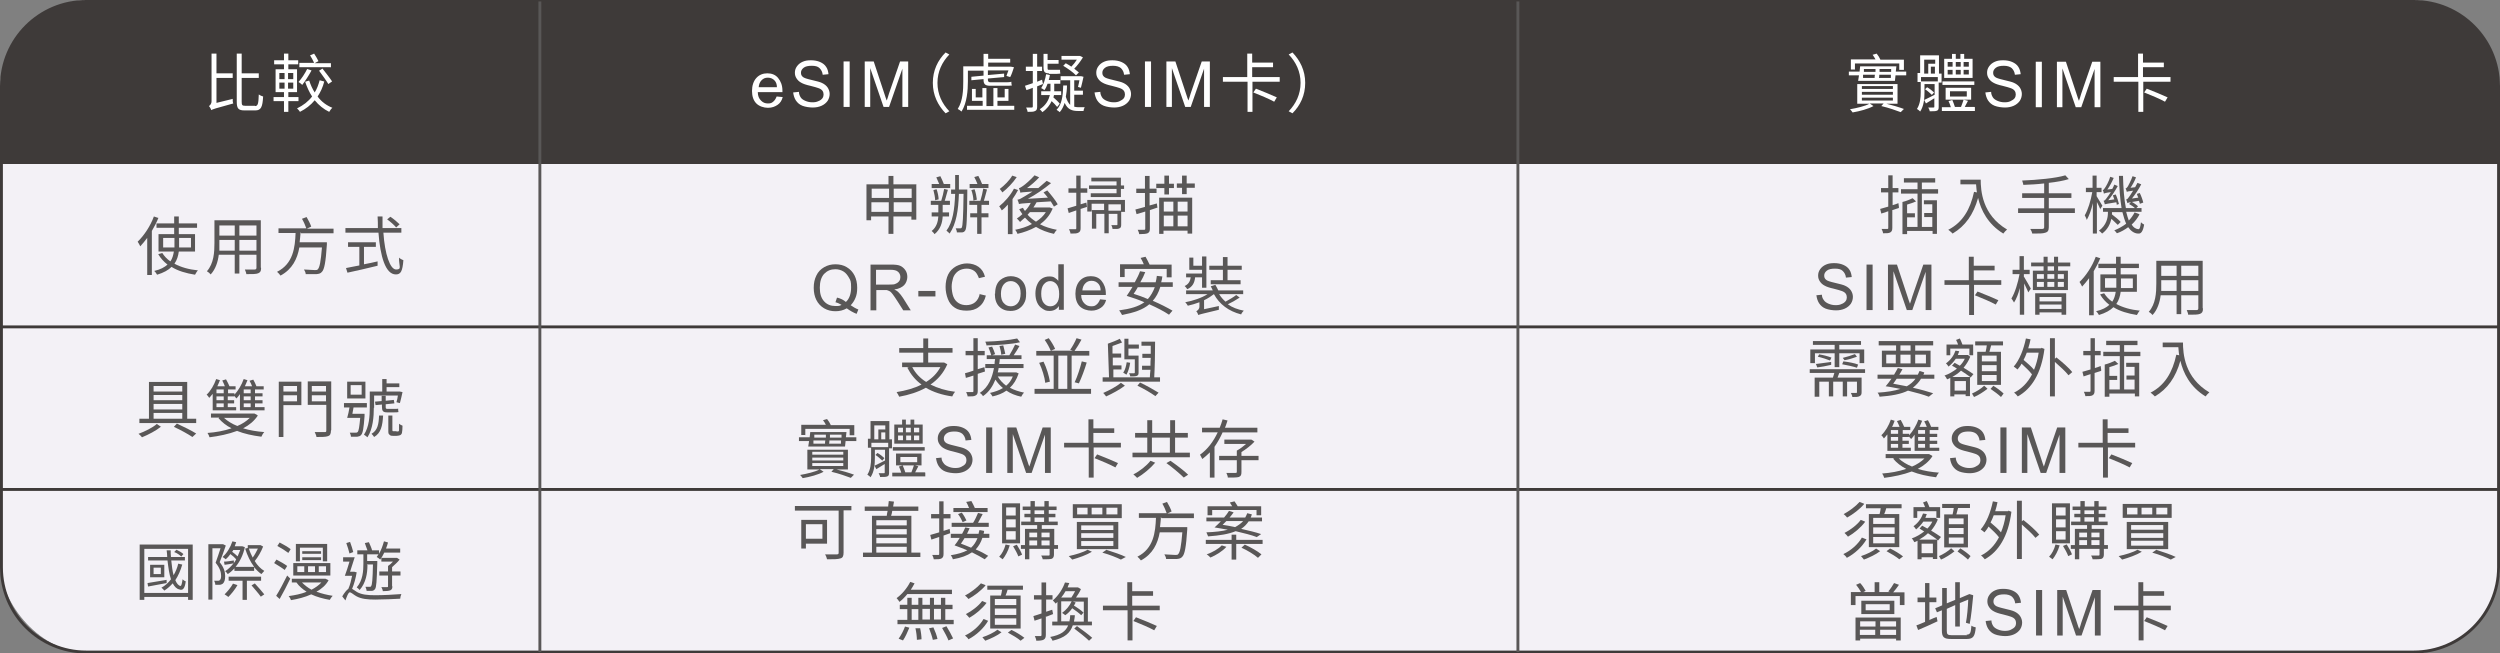 <svg xmlns="http://www.w3.org/2000/svg" id="_&#x5716;&#x5C64;_1" data-name="&#x5716;&#x5C64;_1" viewBox="0 0 862.7 225.5"><rect x="0" y="0" width="862.7" height="225.5" fill="#808080" stroke="none"/><defs><style>      .st0 {        fill: #3e3a39;      }      .st1 {        fill: #595757;      }      .st2 {        fill: #fff;      }      .st3 {        fill: #f3f1f6;      }    </style></defs><rect class="st3" x="0" y="0" width="862.7" height="225.5" rx="31.2" ry="31.2"></rect><g><path class="st0" d="M29.7.5h803.3c16.1,0,29.2,13.1,29.2,29.2v26.9H.5v-26.9C.5,13.6,13.6.5,29.7.5Z"></path><g><path class="st2" d="M80.3,34.2c0,.5,0,1.1.2,1.5-6.3,1.7-7.1,2-7.6,2.3-.1-.4-.5-1.1-.8-1.4.3-.2.9-.7.9-1.7v-16.4h1.7v6.8h5.6v1.6h-5.6v8.6l5.7-1.4ZM88,36.6c1,0,1.2-.8,1.3-4,.4.3,1.1.6,1.5.7-.2,3.6-.7,4.8-2.7,4.8h-3.7c-2.1,0-2.7-.6-2.7-3v-16.6h1.7v6.8h5.9v1.6h-5.9v8.2c0,1.2.2,1.4,1.2,1.4h3.4Z"></path><path class="st2" d="M99.5,34.9v3.7h-1.5v-3.7h-3.6v-1.4h3.6v-1.7h-2.9v-7.9h2.9v-1.7h-3.4v-1.4h3.4v-2.3h1.5v2.3h3.4v1.4h-3.4v1.7h3v7.9h-3v1.7h3.5v1.4h-3.5ZM96.4,27.3h1.8v-2.1h-1.8v2.1ZM96.4,30.6h1.8v-2.1h-1.8v2.1ZM101.2,25.2h-1.8v2.1h1.8v-2.1ZM101.2,28.5h-1.8v2.1h1.8v-2.1ZM111.9,28.1c-.5,2-1.3,3.7-2.3,5.2,1.3,1.8,3.1,3.1,5.1,3.9-.4.3-.8.9-1.1,1.4-1.9-.9-3.6-2.3-5-4-1.4,1.7-3.1,3-5.1,4-.2-.4-.7-.9-1-1.2,2.1-1,3.9-2.4,5.2-4.1-1-1.5-1.8-3.3-2.4-5.1l1.4-.4c.5,1.5,1.1,2.9,1.9,4.1.8-1.3,1.3-2.7,1.7-4.2l1.5.4ZM107.5,24.3c-.9,1.7-2.2,3.7-3.2,5-.3-.3-.9-.8-1.3-1,1.1-1.2,2.2-2.9,3-4.5l1.5.5ZM114.1,23.2h-10.8v-1.5h5.1c-.3-.7-.9-1.8-1.4-2.6l1.4-.6c.5.8,1.2,1.9,1.5,2.6l-1.3.7h5.6v1.5ZM111.3,23.7c1.1,1.4,2.6,3.3,3.3,4.4l-1.3.9c-.7-1.2-2.1-3.1-3.2-4.6l1.3-.8Z"></path></g><g><path class="st2" d="M268.1,33.3l2,.2c-.3,1.2-.9,2.1-1.8,2.7s-1.9,1-3.3,1-3-.5-4-1.5c-1-1-1.5-2.5-1.5-4.3s.5-3.4,1.5-4.5,2.3-1.6,3.8-1.6,2.8.5,3.7,1.6,1.5,2.5,1.5,4.4,0,.3,0,.5h-8.5c0,1.3.4,2.2,1.1,2.9s1.4,1,2.4,1,1.3-.2,1.8-.6.9-1,1.2-1.8ZM261.7,30.1h6.4c0-1-.3-1.7-.7-2.2-.6-.7-1.4-1.1-2.4-1.1s-1.6.3-2.2.9c-.6.6-.9,1.4-1,2.4Z"></path><path class="st2" d="M273.7,31.9l2-.2c0,.8.3,1.4.6,1.9.3.5.9.9,1.6,1.2.7.3,1.5.5,2.4.5s1.5-.1,2.1-.4c.6-.2,1.1-.6,1.4-1,.3-.4.4-.9.4-1.3s-.1-.9-.4-1.3c-.3-.4-.8-.7-1.4-.9-.4-.2-1.4-.4-2.8-.8-1.4-.3-2.5-.7-3-1-.8-.4-1.3-.9-1.7-1.5-.4-.6-.6-1.2-.6-2s.2-1.5.7-2.2c.5-.7,1.1-1.2,2-1.6.9-.4,1.8-.5,2.9-.5s2.2.2,3.1.6c.9.4,1.6.9,2.1,1.7.5.7.7,1.6.8,2.5l-2,.2c-.1-1-.5-1.7-1.1-2.3s-1.5-.8-2.7-.8-2.2.2-2.8.7c-.6.5-.9,1-.9,1.7s.2,1,.6,1.4c.4.4,1.4.7,3.1,1.1,1.7.4,2.9.7,3.5,1,.9.4,1.6,1,2,1.6.4.6.7,1.4.7,2.2s-.2,1.6-.7,2.4c-.5.7-1.2,1.3-2.1,1.7-.9.4-1.9.6-3,.6s-2.6-.2-3.6-.6-1.7-1-2.3-1.9c-.5-.8-.8-1.8-.9-2.8Z"></path><path class="st2" d="M291.1,36.9v-15.7h2.1v15.7h-2.1Z"></path><path class="st2" d="M298.4,36.9v-15.7h3.1l3.7,11.2c.3,1,.6,1.8.8,2.3.2-.6.5-1.4.8-2.5l3.8-11h2.8v15.7h-2v-13.2l-4.6,13.2h-1.9l-4.6-13.4v13.4h-2Z"></path><path class="st2" d="M321.9,28.6c0-4.3,1.7-7.8,4.4-10.5l1.3.7c-2.5,2.6-4.1,5.9-4.1,9.8s1.6,7.2,4.1,9.8l-1.3.7c-2.6-2.7-4.4-6.2-4.4-10.5Z"></path><path class="st2" d="M334,28.1c0,3-.3,7.4-2.2,10.4-.3-.3-.9-.7-1.3-.9,1.8-2.8,1.9-6.7,1.9-9.5v-5.2h7v-4.3h1.6v1.7h7.6v1.3h-7.6v1.4h7.8c0,0,1.1.2,1.1.2-.4,1.2-.8,2.5-1.3,3.4l-1.3-.4c.2-.5.4-1.2.7-1.9h-7.1v1.6l5.6-.5v1.2c0,0-5.6.5-5.6.5v.4c0,.6.2.9.9.9h5c.7,0,1.8,0,2.2-.2,0,.4,0,.9.2,1.3-.4.1-1.4.1-2.3.1h-5.2c-1.8,0-2.3-.6-2.3-2.1v-.2l-4.2.4v-1.2c-.1,0,4.2-.4,4.2-.4v-1.7h-5.4v3.9ZM344.4,36.5h5.6v1.4h-16.3v-1.4h5.4v-1.7h-3.7v-4.1h1.3v2.9h2.3v-3.2h1.4v6.2h2.4v-6.2h1.4v3.2h2.5v-2.9h1.3v4.1h-3.8v1.7Z"></path><path class="st2" d="M359.9,29c-.7.3-1.3.5-2,.8v7c0,.9-.2,1.3-.7,1.5-.5.3-1.3.3-2.6.3,0-.4-.3-1-.5-1.5.9,0,1.7,0,1.9,0s.4,0,.4-.4v-6.4c-.8.3-1.5.6-2.2.8l-.5-1.5c.8-.3,1.7-.6,2.7-.9v-4.2h-2.4v-1.5h2.4v-4.4h1.5v4.4h1.7v1.5h-1.7v3.7l1.7-.7.3,1.5ZM364.7,36.8c-.4-.5-1.1-1.3-1.8-1.9-.6,1.3-1.6,2.7-3.2,3.8-.2-.3-.6-.7-.9-1,2.2-1.4,3.1-3.3,3.5-4.9h-3v-1.3h3.2c0-.4,0-.7,0-1v-1.6h-1c-.3.8-.6,1.6-1.1,2.2-.3-.2-.8-.6-1.1-.7.8-1.2,1.4-3,1.7-4.8l1.3.3c-.1.6-.2,1.1-.4,1.7h4v1.3h-2.1v1.6c0,.3,0,.7,0,1h2.4v1.3h-2.5c0,.3-.1.5-.2.8.8.7,1.8,1.6,2.2,2.2l-.9,1.1ZM362,25.3c-1.5,0-1.9-.5-1.9-2.1v-4.6h1.4v2.1h3.8v1.3h-3.8v1.3c0,.7,0,.8.5.8h2.5c.4,0,.9,0,1.3,0,0,.4,0,.9.1,1.3-.3,0-.8.1-1.4.1h-2.6ZM370.6,36.8c.5.1.9.2,1.4.2s1.8,0,2.3,0c-.2.4-.4,1-.4,1.3h-1.9c-2,0-3.6-.5-4.6-2.8-.4,1.2-.9,2.3-1.7,3.2-.2-.2-.8-.6-1.1-.8,1.8-1.8,2.2-4.7,2.3-8.4h1.3c0,1.5-.2,2.7-.4,3.9.4,1.3.9,2.2,1.5,2.8v-8.5h-3.3v-1.4h7.1s.8.2.8.2c-.3,1.3-.6,2.8-.9,3.8l-1-.3c.2-.6.3-1.5.5-2.3h-1.8v3.6h3v1.4h-3v4.2ZM367.9,21.9c.6.3,1.2.7,1.8,1.1.7-.7,1.4-1.6,1.9-2.4h-5.3v-1.3h6.4c0,0,1,.5,1,.5-.8,1.3-1.9,2.8-3,3.9.6.5,1.2,1,1.6,1.3l-1,1c-.9-1-2.9-2.4-4.4-3.3l.9-.9Z"></path><path class="st2" d="M377.7,31.9l2-.2c0,.8.3,1.4.6,1.9.3.5.9.9,1.6,1.2.7.3,1.5.5,2.4.5s1.5-.1,2.1-.4,1.1-.6,1.4-1c.3-.4.4-.9.4-1.3s-.1-.9-.4-1.3c-.3-.4-.8-.7-1.4-.9-.4-.2-1.4-.4-2.8-.8-1.4-.3-2.5-.7-3-1-.8-.4-1.3-.9-1.7-1.5-.4-.6-.6-1.2-.6-2s.2-1.5.7-2.2c.5-.7,1.1-1.2,2-1.6s1.8-.5,2.9-.5,2.2.2,3.1.6c.9.4,1.6.9,2.1,1.7s.7,1.6.8,2.5l-2,.2c-.1-1-.5-1.7-1.1-2.3-.6-.5-1.5-.8-2.7-.8s-2.2.2-2.8.7c-.6.5-.9,1-.9,1.7s.2,1,.6,1.4c.4.4,1.4.7,3.1,1.1,1.7.4,2.9.7,3.5,1,.9.4,1.6,1,2,1.6.4.6.7,1.4.7,2.2s-.2,1.6-.7,2.4c-.5.7-1.2,1.3-2.1,1.7-.9.4-1.9.6-3,.6s-2.6-.2-3.6-.6c-1-.4-1.7-1-2.3-1.9-.5-.8-.8-1.8-.9-2.8Z"></path><path class="st2" d="M395.1,36.9v-15.7h2.1v15.7h-2.1Z"></path><path class="st2" d="M402.5,36.9v-15.7h3.1l3.7,11.2c.3,1,.6,1.8.8,2.3.2-.6.5-1.4.8-2.5l3.8-11h2.8v15.7h-2v-13.2l-4.6,13.2h-1.9l-4.6-13.4v13.4h-2Z"></path><path class="st2" d="M441.6,26.6v1.6h-9.4v10.4h-1.7v-10.4h-8.5v-1.6h8.4v-8.1h1.7v3.1h7.2v1.6h-7.2v3.4h9.4ZM433.4,30.6c2.3.9,5.5,2.2,7.2,3l-.9,1.5c-1.6-.9-4.9-2.3-7.2-3.2l.9-1.3Z"></path><path class="st2" d="M450.4,28.6c0,4.3-1.7,7.8-4.4,10.5l-1.3-.7c2.5-2.6,4.1-5.9,4.1-9.8s-1.6-7.2-4.1-9.8l1.3-.7c2.6,2.7,4.4,6.2,4.4,10.5Z"></path></g><g><path class="st1" d="M54.7,75.1c-.6,1.5-1.4,3.1-2.3,4.6v15.2h-1.6v-12.8c-.8,1.1-1.6,2-2.4,2.9-.2-.4-.6-1.2-.9-1.6,2.2-2.1,4.4-5.4,5.6-8.7l1.5.5ZM61.7,86.8c-.2,1.5-.6,2.9-1.5,4.2,2.2,1.2,5,2,8.1,2.3-.4.4-.7,1-1,1.5-3.1-.5-5.9-1.3-8.1-2.7-1.1,1.1-2.7,2-5,2.7-.2-.4-.6-1-1-1.3,2.2-.5,3.6-1.3,4.6-2.2-1.3-1-2.4-2.2-3.2-3.6l1.4-.4c.7,1.1,1.6,2.1,2.8,2.9.7-1,1-2.2,1.2-3.4h-5.3v-6h5.4v-2.2h-6.1v-1.5h6.1v-2.4h1.6v2.4h6.3v1.5h-6.3v2.2h5.6v6h-5.7ZM60.2,85.4c0-.3,0-.7,0-1v-2.3h-3.9v3.3h3.9ZM61.8,82.1v2.3c0,.3,0,.7,0,1h4.1v-3.3h-4Z"></path><path class="st1" d="M90.1,92.5c0,1.1-.3,1.5-1,1.8-.7.3-2,.3-4.1.3,0-.4-.3-1.1-.5-1.6,1.5,0,3,0,3.4,0,.4,0,.6-.2.6-.6v-4.5h-5.9v6.5h-1.6v-6.5h-5.5c-.3,2.4-1.1,5-2.8,6.8-.2-.3-.9-.9-1.3-1.1,2.4-2.7,2.6-6.6,2.6-9.7v-7.9h16v16.3ZM81,86.5v-3.7h-5.3v1.3c0,.7,0,1.5,0,2.4h5.3ZM75.7,77.8v3.5h5.3v-3.5h-5.3ZM88.5,77.8h-5.9v3.5h5.9v-3.5ZM88.5,86.5v-3.7h-5.9v3.7h5.9Z"></path><path class="st1" d="M103.7,80.1c0,1.1-.2,2.3-.3,3.5h9.4s0,.5,0,.8c-.4,6.2-.9,8.6-1.7,9.4-.5.6-1,.7-1.9.8-.8,0-2.2,0-3.7,0,0-.5-.3-1.1-.6-1.6,1.6.1,3.1.2,3.7.2s.8,0,1-.2c.7-.6,1.1-2.7,1.5-7.6h-7.8c-.7,3.9-2.4,7.5-6.5,9.7-.3-.4-.8-1-1.2-1.3,5.6-2.8,6.2-8.4,6.4-13.4h-5.9v-1.6h9.6c-.3-.9-.9-2.3-1.5-3.3l1.6-.6c.6,1,1.3,2.4,1.6,3.3l-1.5.7h9.2v1.6h-11.2Z"></path><path class="st1" d="M132.3,80.3c.5,7.4,2.3,12.7,4.4,12.7s.9-1.2,1-4.1c.4.4,1,.7,1.5.9-.3,3.8-.9,4.9-2.6,4.9-3.6,0-5.4-6.3-6-14.4h-11.4v-1.6h11.2c0-1.3,0-2.6-.1-4h1.7c0,1.4,0,2.7,0,4h6.5v1.6h-6.4ZM125.6,91.2c1.5-.3,3.1-.6,4.7-1v1.5c-3.6.9-7.6,1.8-10.4,2.4l-.5-1.6c1.2-.2,2.8-.6,4.6-.9v-6.4h-3.9v-1.6h9.6v1.6h-4.1v6ZM136.7,78.5c-.6-.8-2-2-3.1-2.8l1.1-.9c1.1.7,2.5,1.9,3.2,2.6l-1.1,1Z"></path></g><g><path class="st1" d="M55.6,147.2c-1.7,1.4-4.4,2.8-6.6,3.7-.3-.4-.8-.9-1.2-1.2,2.2-.8,5-2.2,6.3-3.4l1.5,1ZM67.7,146h-19.6v-1.5h3.3v-12.7h13.2v12.7h3.1v1.5ZM53,133.2v1.9h9.9v-1.9h-9.9ZM62.9,136.3h-9.9v1.8h9.9v-1.8ZM53,139.4v1.9h9.9v-1.9h-9.9ZM53,144.5h9.9v-2h-9.9v2ZM61.1,146.2c2.4,1.1,5,2.4,6.6,3.4l-1.3,1.2c-1.5-1-4-2.4-6.4-3.5l1-1.1Z"></path><path class="st1" d="M73.3,136c-.4.5-.7.9-1.1,1.3-.2-.3-.6-.9-.9-1.1,1.4-1.3,2.6-3.4,3.3-5.4l1.3.4c-.3.7-.6,1.5-.9,2.1h2.6c-.2-.6-.6-1.4-.9-2l1.3-.4c.4.7.9,1.7,1.2,2.4h2.1v1.1h-2.6v1.3h2.2v.5c1.3-1.4,2.5-3.4,3.2-5.4l1.3.4c-.3.7-.6,1.5-.9,2.1h2.5c-.2-.6-.6-1.4-.9-1.9l1.3-.4c.4.7.9,1.7,1.1,2.3h2.5v1.1h-3v1.3h2.6v1.1h-2.6v1.3h2.6v1.1h-2.6v1.3h3.3v1.1h-8.5v-5.6c-.4.6-.8,1.1-1.2,1.5-.2-.2-.5-.6-.8-.9v.2h-2.2v1.3h2.2v1.1h-2.2v1.3h2.9v1.1h-8.1v-5.6ZM88.9,143.5c-1.2,1.8-2.9,3.2-5,4.3,2.2.7,4.7,1.1,7.3,1.3-.4.4-.8,1.1-1,1.6-3.1-.4-5.9-1-8.4-2-2.9,1.1-6.3,1.8-9.5,2.2-.1-.4-.4-1.1-.7-1.5,2.8-.2,5.7-.7,8.3-1.6-1.8-.9-3.3-2.1-4.5-3.5l.3-.2h-2.9v-1.4h15c0,0,1.1.6,1.1.6ZM77.2,134.4h-2.5v1.3h2.5v-1.3ZM77.2,136.8h-2.5v1.3h2.5v-1.3ZM77.2,139.2h-2.5v1.3h2.5v-1.3ZM77.3,144.2c1.2,1.1,2.8,2.1,4.6,2.8,1.7-.7,3.2-1.7,4.3-2.8h-8.9ZM86.5,134.4h-2.4v1.3h2.4v-1.3ZM86.5,136.8h-2.4v1.3h2.4v-1.3ZM86.5,139.2h-2.4v1.3h2.4v-1.3Z"></path><path class="st1" d="M104,139.8h-6.2v11h-1.6v-19.1h7.8v8ZM97.8,133.2v1.9h4.7v-1.9h-4.7ZM102.5,138.5v-2.1h-4.7v2.1h4.7ZM114.2,148.6c0,1.1-.3,1.7-1,1.9-.8.3-2.1.3-4,.3,0-.5-.4-1.2-.6-1.7,1.5,0,3,0,3.5,0,.4,0,.5-.1.5-.6v-8.8h-6.4v-8.1h8.1v16.8ZM107.6,133.2v1.9h4.9v-1.9h-4.9ZM112.5,138.5v-2.1h-4.9v2.1h4.9Z"></path><path class="st1" d="M125.8,142.9s0,.4,0,.7c-.3,4.2-.6,5.9-1.2,6.5-.3.4-.7.5-1.3.6-.4,0-1.3,0-2.2,0,0-.4-.2-1-.4-1.4.8,0,1.6,0,2,0s.5,0,.7-.2c.4-.4.6-1.7.9-4.9h-3s-1.5,0-1.5,0c.3-1,.6-2.3.8-3.6h-1.9v-1.5h7.9v1.5h-4.6c-.1.7-.3,1.5-.4,2.2h4.2ZM126.1,137.5h-6.3v-5.8h6.3v5.8ZM124.8,132.9h-3.8v3.3h3.8v-3.3ZM129,140.7c0,3-.3,7.3-2.2,10.2-.3-.3-.9-.7-1.2-.9,1.8-2.7,2-6.5,2-9.3v-5.6h4.3v-4.3h1.5v1.5h4.4v1.3h-4.4v1.5h4.5c0,0,1,.2,1,.2-.3,1.3-.6,2.8-.9,3.8l-1.2-.3c.2-.6.4-1.5.5-2.3h-8.2v4.2ZM132.2,143.4c-.2,3.5-.7,6-3.1,7.4-.2-.4-.6-.8-.9-1.1,2.1-1.2,2.5-3.3,2.6-6.3h1.4ZM136.1,141.1c.4,0,1.1,0,1.3-.1,0,.4,0,.8.1,1.2-.3.1-.9.1-1.4.1h-2.6c-1.4,0-1.7-.6-1.7-2v-.7l-2.2.2-.2-1.2,2.3-.2v-1.8h1.4v1.7l2.8-.3.2,1.2-3,.3v.8c0,.6,0,.8.6.8h2.3ZM136.8,148.9c.2,0,.5,0,.6,0,.1,0,.3-.2.3-.5,0-.4,0-1.2,0-2.2.3.3.8.5,1.2.7,0,1-.1,2.1-.2,2.5-.1.4-.4.7-.7.8-.3.1-.8.2-1.1.2h-1.2c-.5,0-1,0-1.3-.4-.4-.3-.4-.6-.4-1.6v-5h1.4v5c0,.1,0,.3.2.4.1,0,.3,0,.5,0h.7Z"></path></g><g><path class="st1" d="M66.5,187.9v19.1h-1.6v-1h-15.1v1h-1.6v-19.1h18.3ZM64.9,204.6v-15.2h-15.1v15.2h15.1ZM57.5,201.2c-2.3.4-4.6.9-6.4,1.2l-.2-1.2c1.7-.3,4.1-.7,6.6-1.1v1.1ZM62.9,194.8c-.6,2.1-1.4,3.9-2.4,5.4.5,1.2,1.1,1.9,1.8,2,.3,0,.5-.9.7-2.3.3.3.7.6,1.1.7-.3,2.4-1,3.3-2.2,2.8-1-.2-1.7-1-2.3-2.1-.9,1-1.8,1.8-2.9,2.5-.2-.3-.7-.8-1-1,1.3-.7,2.4-1.7,3.3-2.9-.6-1.7-.9-4-1.2-6.5h-6.7v-1.2h6.6c0-.8-.1-1.5-.2-2.3h1.4c0,.8,0,1.6.1,2.3h4.8v1.2h-4.7c.2,1.9.4,3.7.8,5.1.7-1.2,1.3-2.6,1.6-4l1.3.3ZM56.7,194.9v4.3h-4.9v-4.3h4.9ZM55.5,195.9h-2.5v2.2h2.5v-2.2ZM62.5,192c-.5-.5-1.5-1.2-2.4-1.5l.8-.8c.9.4,1.9,1,2.4,1.5l-.8.9Z"></path><path class="st1" d="M77.9,188.3c-.6,1.8-1.4,4-2.1,5.7,1.5,1.8,1.9,3.4,1.9,4.8s-.3,2.1-.8,2.6c-.3.2-.7.4-1.1.4-.4,0-1,0-1.5,0,0-.4-.2-1-.4-1.4.5,0,.9,0,1.3,0,.3,0,.5,0,.6-.2.4-.2.5-.9.5-1.5,0-1.2-.4-2.7-1.9-4.5.6-1.6,1.2-3.5,1.7-5h-2.8v17.7h-1.4v-19.1h5.1c0,0,1,.5,1,.5ZM80.7,194.3c.3-.4.6-.8.8-1.3-.5-.6-1.2-1.2-2-1.8-.5.7-1,1.3-1.6,1.8-.2-.2-.8-.6-1.1-.8,1.5-1.3,2.7-3.3,3.4-5.4l1.3.3c-.2.5-.3.9-.5,1.4h2.6s.9.3.9.3c-.6,2.8-1.8,5.1-3.2,6.8h6.4c-1.3-1.7-2.4-4-3.1-6.3l.9-.2v-1h4.4c0,0,.9.5.9.5-.7,1.8-1.8,3.7-2.9,5,.9,1.5,2.1,2.7,3.3,3.4-.3.3-.7.8-1,1.1-.9-.6-1.7-1.4-2.5-2.4v1.3h-6.8v-.9c-.7.8-1.5,1.5-2.3,2-.2-.3-.6-.8-.9-1,1-.6,2-1.6,2.9-2.7-1.1.2-2.1.4-3.1.5l-.2-1.1c1,0,2-.2,3.4-.4v.9ZM81.9,202c-.8,1.4-2.1,3-3.1,4-.3-.2-.9-.7-1.3-.9,1-1,2.2-2.4,2.9-3.7l1.5.5ZM85.2,200.4v6.6h-1.5v-6.6h-4.8v-1.4h11.2v1.4h-4.8ZM80.5,189.8c-.1.2-.2.4-.4.6.7.5,1.4,1.1,1.9,1.6.3-.7.6-1.4.9-2.2h-2.4ZM85.9,189.3c.3,1.1.8,2.1,1.3,3.1.7-.9,1.3-2.1,1.8-3.1h-3.1ZM88,201.4c1.1,1.2,2.5,2.8,3.2,3.7l-1.2.8c-.7-1-2.1-2.6-3.2-3.9l1.2-.7Z"></path><path class="st1" d="M98.3,196.7c-.8-.6-2.5-1.7-3.7-2.4l.8-1.2c1.2.6,2.9,1.6,3.7,2.2l-.8,1.3ZM100.2,199.6c-1.1,2.3-2.5,5-3.7,7.1l-1.2-1.1c1.1-1.7,2.6-4.6,3.8-7l1.1,1.1ZM99.5,190.8c-.9-.7-2.5-1.7-3.8-2.4l.8-1.2c1.2.6,2.9,1.6,3.8,2.3l-.8,1.3ZM113.4,200.2c-.9,1.7-2.4,3-4.2,4,1.7.6,3.6,1.1,5.6,1.4-.3.3-.8,1-1,1.4-2.3-.4-4.5-1-6.4-1.9-2.2,1-4.6,1.6-7,2-.1-.4-.5-1.1-.8-1.4,2.1-.3,4.3-.7,6.2-1.5-1.4-.9-2.6-1.9-3.5-3.2h-1.6v-1.3h11.6c0,0,1,.5,1,.5ZM114,198.6h-12.8v-4.3h12.8v4.3ZM103.6,193.7h-1.5v-6h10.8v6h-1.5v-4.7h-7.9v4.7ZM105,195.4h-2.4v2h2.4v-2ZM104.2,201c.9.9,2,1.8,3.3,2.5,1.3-.7,2.5-1.5,3.4-2.5h-6.7ZM110.8,191.1h-6.5v-.9h6.5v.9ZM104.3,192.3h6.5v1h-6.5v-1ZM108.7,195.4h-2.4v2h2.4v-2ZM112.5,195.4h-2.5v2h2.5v-2Z"></path><path class="st1" d="M123.1,197.4c-.3,1.9-.9,4.2-1.6,5.8.4.2.9.6,1.7,1.1,1.6.9,3.6,1.1,6.3,1.1s6.5-.2,9-.4c-.2.4-.4,1.2-.4,1.6-1.7.1-6,.3-8.6.3s-4.9-.2-6.6-1.2c-.9-.5-1.7-1.3-2.2-1.3s-1,1.4-1.5,2.8l-1.1-1.4c.7-1.2,1.5-2.2,2.1-2.6.6-1.3,1-3,1.3-4.5h-2.5c.5-1.3,1.1-3.2,1.6-4.9h-2.2v-1.5h4c-.5,1.6-1.1,3.4-1.6,5h1.5c0,0,.7.2.7.2ZM120.6,191c-.2-.9-.7-2.5-1.1-3.6l1.3-.4c.4,1.1.9,2.6,1.1,3.5l-1.3.5ZM126.8,195c0,2.8-.5,6.1-2.7,8.6-.2-.3-.7-.7-1-.9,2.1-2.4,2.3-5.7,2.3-8.2v-3.2h-2.1v-1.4h3.5c-.3-.7-.6-1.7-.9-2.5l1.4-.3c.4.9.9,2,1.1,2.8h2.4v1.2c.7-1.2,1.3-2.8,1.7-4.3l1.4.4c-.2.7-.4,1.4-.7,2.1h4.9v1.4h-5.5c-.4.9-.9,1.7-1.4,2.4-.2-.2-.8-.7-1.2-.9.2-.3.4-.6.6-.9h-3.9v2.3h3.5s0,.5,0,.7c-.2,6.3-.3,8.4-.8,9-.3.4-.7.6-1.1.6-.4,0-1.1,0-1.8,0,0-.4-.2-1-.4-1.4.7,0,1.3,0,1.5,0s.4,0,.5-.3c.3-.4.5-2.2.6-7.4h-2.1ZM135.4,202.3c0,.7-.1,1.1-.7,1.4-.5.2-1.3.3-2.6.3,0-.4-.3-1-.5-1.4.9,0,1.7,0,2,0,.3,0,.3,0,.3-.3v-3.7h-3v-1.4h3v-1.9c.6-.4,1.2-.9,1.7-1.5h-4v-1.3h5.4c0,0,.9.6.9.6-.7.9-1.7,1.8-2.6,2.6v1.5h2.9v1.4h-2.9v3.7Z"></path></g><g><path class="st1" d="M326.9,125.7c-1.3,3-3.3,5.3-5.8,7,2.4,1.2,5.2,2.1,8.5,2.5-.4.4-.8,1.1-1,1.6-3.5-.5-6.6-1.5-9.1-3-2.7,1.5-5.9,2.5-9.2,3.1-.2-.4-.6-1.2-.9-1.6,3.1-.5,6.1-1.3,8.6-2.6-2.1-1.5-3.7-3.5-4.9-5.8l.5-.2h-2.3v-1.6h7.3v-3.4h-8.3v-1.6h8.3v-3.3h1.7v3.3h8.4v1.6h-8.4v3.4h5.5c0,0,1.1.6,1.1.6ZM314.8,126.7c1.1,2.1,2.7,3.8,4.8,5.1,2.1-1.3,3.8-3,4.9-5.1h-9.7Z"></path><path class="st1" d="M337.4,129.1v5.8c0,.9-.2,1.3-.8,1.6-.5.3-1.3.3-2.7.3,0-.4-.3-1.1-.5-1.5.9,0,1.8,0,2.1,0,.3,0,.4,0,.4-.4v-5.3c-.9.3-1.8.6-2.6.8l-.3-1.6c.8-.2,1.8-.5,2.9-.9v-5.3h-2.7v-1.5h2.7v-4.4h1.5v4.4h2.4v1.5h-2.4v4.8l2.3-.7.2,1.5-2.5.8ZM351.5,128.9c-.7,2.1-1.7,3.7-3,4.9,1.4.8,3.1,1.3,4.9,1.7-.4.3-.8,1-1,1.4-1.9-.4-3.7-1.1-5.1-2.1-1.4,1-3,1.6-4.8,2-.2-.3-.6-1-.9-1.2,1.7-.4,3.2-.9,4.5-1.7-1-.8-1.9-1.8-2.6-2.9-.9,2.2-2.2,4.3-4.3,5.7-.2-.4-.7-.9-1.1-1.1,3.1-2,4.3-5.4,4.9-8.6h-3v-1.4h3.2c0-.6.1-1.2.2-1.7h-2.9v-1.3h7.8c.7-1.1,1.5-2.6,2-3.7l1.5.5c-.6,1.1-1.3,2.2-2,3.2h2.7v1.3h-7.5c0,.5-.1,1.1-.2,1.7h8.4v1.4h-8.6c0,.5-.2,1-.3,1.5h6.4s.9.4.9.4ZM352,118.1c-3,.7-7.7,1-11.6,1.1,0-.4-.2-.9-.4-1.3,3.8-.1,8.4-.5,11-1.1l.9,1.2ZM342.3,119.5c.4.8.9,2,1.1,2.7l-1.3.5c-.2-.7-.6-1.9-1-2.8l1.3-.3ZM344.3,129.9c.7,1.2,1.7,2.3,2.9,3.2,1-.8,1.8-1.9,2.3-3.2h-5.3ZM345.5,122.4c0-.7-.3-2-.6-3l1.3-.2c.3.9.5,2.2.7,2.9l-1.4.3Z"></path><path class="st1" d="M376.5,134.2v1.7h-19.5v-1.7h6.6v-11.5h-6v-1.6h5c-.4-1.1-1.3-2.7-2.1-3.8l1.4-.6c.9,1.2,1.8,2.7,2.2,3.7l-1.4.6h7.5l-.9-.3c.8-1.1,1.7-2.8,2.2-4l1.7.5c-.7,1.3-1.6,2.8-2.4,3.9h5.1v1.6h-6.1v11.5h6.7ZM360.1,124.8c1.1,2.2,1.9,5,2.2,6.9l-1.6.4c-.2-1.9-1.1-4.8-2.1-6.9l1.5-.4ZM365.2,134.2h3.1v-11.5h-3.1v11.5ZM370.9,131.8c.9-1.9,1.9-5,2.4-7.1l1.7.4c-.7,2.4-1.8,5.3-2.7,7.2l-1.5-.4Z"></path><path class="st1" d="M400.3,130.2v1.5h-19.8v-1.5h2.2l-.4-11.6c1.4-.5,3-1.1,4.1-1.7l.8,1.3c-1,.4-2.2.8-3.3,1.2v2.6h3v1.4h-2.9v2.7h3v1.4h-2.8v2.7h12.6c0-.8.1-1.7.2-2.6h-2.9v-1.4h2.9c0-.9,0-1.8.1-2.7h-2.9v-1.4h2.9c0-.9,0-1.9,0-2.8h-3.2v-1.4h4.7c0,3.9-.1,9.1-.3,12.3h2.1ZM388.3,133c-1.8,1.4-4.4,2.8-6.6,3.8-.2-.3-.7-.9-1-1.2,2.1-.9,4.7-2.3,6.1-3.5l1.4,1ZM390,125.2c-.2,1.5-.7,3.1-1.3,4.1-.2-.2-.8-.5-1.1-.7.7-1,1-2.3,1.2-3.6l1.3.2ZM391.5,124h-3.5v-7.1h1.4v2h3.6v1.4h-3.6v2.4h2.9s.6,0,.6,0v5.8c0,.7-.1,1-.6,1.2-.5.2-1.3.2-2.3.2,0-.4-.2-.8-.4-1.1.8,0,1.4,0,1.7,0,.2,0,.3,0,.3-.3v-4.5ZM393.4,132c2.3,1.1,4.8,2.5,6.4,3.5l-1.1,1.2c-1.5-1.1-3.9-2.5-6.2-3.6l.9-1.1Z"></path><path class="st1" d="M295.5,150.9v1.3h-3.7l-.2,1.9h-12.7l.3-1.9h-3.5v-1.3h3.7l.2-1.8h12.5l-.2,1.8h3.6ZM287.9,161.8c2.5.6,5.2,1.4,6.8,2l-1.1,1.1c-1.6-.6-4.1-1.5-6.7-2.1l.8-.9h-4.8l1.3.9c-1.8,1-4.8,1.8-7.2,2.2-.2-.3-.6-.8-.9-1.1,2.3-.4,5.3-1.1,6.7-1.9h-4.2v-6.8h14v6.8h-4.7ZM278,150.1h-1.5v-3.5h8.5c-.3-.6-.6-1.1-1-1.6l1.4-.4c.5.6,1,1.4,1.3,2.1h8.1v3.5h-1.6v-2.2h-15.3v2.2ZM280.3,156.9h10.7v-1h-10.7v1ZM280.3,158.9h10.7v-1h-10.7v1ZM280.3,160.8h10.7v-1h-10.7v1ZM280.6,153.1h4.1c0-.4,0-.7.1-1.1h-4.1v1.1ZM281,150v1c-.1,0,4,0,4,0v-1c0,0-4,0-4,0ZM290.2,153.1v-1.1c0,0-4,0-4,0,0,.4,0,.7-.1,1.1h4.1ZM290.5,150h-4.1v1c0,0,4,0,4,0v-1Z"></path><path class="st1" d="M306.9,151.6h.9v3.1h-1v8.4c0,.7-.1,1.1-.6,1.3-.5.2-1.2.2-2.5.2,0-.4-.3-.9-.5-1.3.9,0,1.6,0,1.8,0s.3,0,.3-.3v-2.9c-1,.6-2,1.3-2.9,1.8l-.6-1.2c.9-.4,2.2-1.1,3.6-1.8v-3.7h-3.5v2.9c0,2-.2,4.7-1.5,6.6-.2-.3-.8-.7-1.1-.9,1.1-1.7,1.3-3.9,1.3-5.7v-3.6h-1.1v-3.1h.9v-6.1h6.5v6.1ZM306.5,152.8h-5.8v1.5h5.8v-1.5ZM301.7,151.6h1.4v-3.4h2.4v-1.4h-3.8v4.8ZM304.4,158.9c-.5-.5-1.5-1.4-2.3-1.9l.7-.7c.9.5,1.9,1.3,2.4,1.8l-.8.9ZM305.5,151.6v-2.4h-1.4v2.4h1.4ZM319.3,163.1v1.3h-11.4v-1.3h3.1c-.2-.7-.5-1.5-.8-2.1l1.3-.4c.3.7.7,1.7.9,2.4h2.1c.3-.8.7-1.8.9-2.5l1.5.4c-.4.7-.8,1.5-1.1,2.1h3.3ZM319.1,155.5h-11v-1.2h11v1.2ZM318.5,153.1h-9.9v-6.6h2.7v-1.7h1.3v1.7h1.6v-1.7h1.3v1.7h2.9v6.6ZM309.2,160.6v-4.1h8.8v4.1h-8.8ZM309.9,149.2h1.7v-1.6h-1.7v1.6ZM309.9,151.9h1.7v-1.6h-1.7v1.6ZM310.7,159.5h5.8v-1.8h-5.8v1.8ZM314.3,149.2v-1.6h-1.7v1.6h1.7ZM312.7,150.3v1.6h1.7v-1.6h-1.7ZM317.2,147.6h-1.8v1.6h1.8v-1.6ZM317.2,150.3h-1.8v1.6h1.8v-1.6Z"></path><path class="st1" d="M322.9,158.1l2-.2c0,.8.3,1.4.7,1.9.3.5.9.9,1.6,1.2.7.3,1.5.5,2.4.5s1.5-.1,2.1-.4,1.1-.6,1.4-1c.3-.4.4-.9.4-1.3s-.1-.9-.4-1.3c-.3-.4-.8-.7-1.4-.9-.4-.2-1.4-.4-2.8-.8-1.4-.3-2.5-.7-3-1-.8-.4-1.3-.9-1.7-1.5-.4-.6-.6-1.2-.6-2s.2-1.5.7-2.2c.5-.7,1.1-1.2,2-1.6.9-.4,1.8-.5,2.9-.5s2.2.2,3.1.6c.9.4,1.6.9,2.1,1.7s.7,1.6.8,2.5l-2,.2c-.1-1-.5-1.7-1.1-2.3-.6-.5-1.5-.8-2.7-.8s-2.2.2-2.8.7c-.6.5-.9,1-.9,1.7s.2,1,.6,1.4c.4.4,1.4.7,3.1,1.1,1.7.4,2.9.7,3.5,1,.9.4,1.6,1,2,1.6.4.6.7,1.4.7,2.2s-.2,1.6-.7,2.4c-.5.7-1.2,1.3-2.1,1.7-.9.4-1.9.6-3,.6s-2.6-.2-3.6-.6c-1-.4-1.7-1-2.3-1.9-.5-.8-.8-1.8-.9-2.8Z"></path><path class="st1" d="M340.3,163.2v-15.7h2.1v15.7h-2.1Z"></path><path class="st1" d="M347.6,163.2v-15.7h3.1l3.7,11.2c.3,1,.6,1.8.8,2.3.2-.6.5-1.4.8-2.5l3.8-11h2.8v15.7h-2v-13.2l-4.6,13.2h-1.9l-4.6-13.4v13.4h-2Z"></path><path class="st1" d="M386.8,152.8v1.6h-9.4v10.4h-1.7v-10.4h-8.5v-1.6h8.4v-8.1h1.7v3.1h7.2v1.6h-7.2v3.4h9.4ZM378.6,156.8c2.3.9,5.5,2.2,7.2,3l-.9,1.5c-1.6-.9-4.9-2.3-7.2-3.2l.9-1.3Z"></path><path class="st1" d="M410.6,156.2v1.6h-19.8v-1.6h5.1v-5.2h-4.2v-1.6h4.2v-4.4h1.7v4.4h6.2v-4.4h1.7v4.4h4.4v1.6h-4.4v5.2h5.1ZM398.6,159.7c-1.6,1.9-4,3.9-6.2,5.2-.3-.3-.9-.9-1.3-1.2,2.2-1.1,4.6-3,5.9-4.7l1.7.7ZM397.5,156.2h6.2v-5.2h-6.2v5.2ZM403.9,159c2,1.4,4.8,3.5,6.1,4.8l-1.5,1c-1.3-1.3-3.9-3.5-6-5l1.4-.8Z"></path><path class="st1" d="M421.9,149.2c-.8,1.8-1.7,3.4-2.8,5v10.6h-1.6v-8.7c-.8.8-1.7,1.6-2.6,2.3-.2-.4-.6-1.1-.8-1.5,2.7-1.9,4.7-4.7,6.1-7.7h-5.4v-1.6h6.1c.4-.9.7-1.9,1-2.9l1.7.4c-.3.8-.5,1.7-.9,2.5h11.2v1.6h-11.9ZM434.3,158.8h-5.9v4.1c0,1-.2,1.4-.9,1.7-.7.2-1.9.2-3.8.2,0-.5-.3-1.1-.5-1.6,1.5,0,2.8,0,3.1,0,.4,0,.5-.1.5-.4v-4h-6.1v-1.5h6.1v-1.8c1.1-.6,2.3-1.5,3.2-2.3h-7.5v-1.5h9.3c0-.1,1.1.7,1.1.7-1.2,1.3-2.9,2.6-4.5,3.6v1.3h5.9v1.5Z"></path></g><g><path class="st1" d="M293.8,176.1h-2.7v14.6c0,1.2-.3,1.8-1.1,2-.9.3-2.4.3-4.6.3-.1-.5-.4-1.3-.7-1.7,1.8,0,3.6,0,4.1,0,.5,0,.6-.2.6-.6v-14.5h-15.1v-1.6h19.5v1.6ZM278.1,187.5v1.8h-1.6v-9.9h8.9v8.2h-7.3ZM278.1,180.9v5h5.7v-5h-5.7Z"></path><path class="st1" d="M317.6,190.7v1.5h-19.8v-1.5h3.1v-12.7h5.1c0-.5.2-1.1.3-1.7h-7.9v-1.5h8.1c0-.7.2-1.3.2-1.9l1.8.2-.3,1.7h8.7v1.5h-9c-.1.6-.2,1.2-.4,1.7h7v12.7h3ZM302.4,179.5v1.8h10.5v-1.8h-10.5ZM312.9,182.6h-10.5v1.8h10.5v-1.8ZM302.4,187.5h10.5v-1.9h-10.5v1.9ZM302.4,190.7h10.5v-2h-10.5v2Z"></path><path class="st1" d="M325.6,177.4h2.4v1.5h-2.4v4.3c.7-.2,1.4-.5,2.1-.7l.2,1.5-2.3.8v6.3c0,.9-.2,1.3-.7,1.6-.5.3-1.3.3-2.7.3,0-.4-.3-1.1-.5-1.5.9,0,1.8,0,2,0,.3,0,.4,0,.4-.4v-5.8c-1,.3-1.9.6-2.7.9l-.4-1.6c.9-.2,1.9-.6,3.1-.9v-4.8h-2.8v-1.5h2.8v-4.4h1.5v4.4ZM339,185.6c-.5,1.6-1.3,2.9-2.3,4,1.7.7,3.2,1.5,4.3,2.2l-1.2,1.2c-1.1-.7-2.6-1.5-4.4-2.4-1.6,1.1-3.7,1.9-6.6,2.4-.1-.5-.4-1-.7-1.4,2.4-.4,4.2-.9,5.7-1.7-1.5-.6-3-1.2-4.4-1.7.6-.7,1.2-1.6,1.8-2.6h-3.1v-1.4h3.9c.4-.7.8-1.5,1.1-2.2l1.5.3c-.3.6-.6,1.3-.9,1.9h4c0-.4.2-.8.3-1.3l1.6.3c0,.4-.1.7-.2,1h2v1.4h-2.4ZM341.1,181.8h-12.7v-1.4h7.4c.6-.9,1.3-2.4,1.7-3.4l1.6.4c-.5,1-1.1,2.1-1.6,3h3.7v1.4ZM340.7,176.7h-11.7v-1.4h5.4c-.3-.7-.6-1.5-1-2.1l1.8-.3c.4.7.9,1.7,1.2,2.4h4.4v1.4ZM332.2,180.2c-.3-.7-.9-1.9-1.6-2.8l1.3-.5c.7.9,1.3,2,1.6,2.7l-1.4.6ZM332.9,185.6c-.4.7-.9,1.4-1.3,2,1.1.4,2.3.9,3.5,1.4,1-.9,1.7-2,2.2-3.3h-4.4Z"></path><path class="st1" d="M348.4,188.3c-.5,1.8-1.5,3.6-2.4,4.7-.3-.2-.9-.7-1.2-.9,1-1,1.8-2.6,2.2-4.2l1.5.3ZM352,187.5h-6.2v-13.8h6.2v13.8ZM350.5,175.1h-3.3v2.8h3.3v-2.8ZM350.5,179.2h-3.3v2.8h3.3v-2.8ZM350.5,183.3h-3.3v2.9h3.3v-2.9ZM350.9,188c.7,1.1,1.5,2.5,1.8,3.4l-1.3.6c-.3-.9-1.1-2.4-1.8-3.5l1.2-.5ZM365,189.4h-1.3v1.9c0,.8-.2,1.2-.7,1.5-.6.2-1.6.2-3.2.2,0-.4-.3-.9-.5-1.3,1.1,0,2.2,0,2.5,0,.3,0,.4,0,.4-.4v-1.9h-7v3.6h-1.5v-3.6h-1.4v-1.3h1.4v-5.6h4.2v-1.3h-5.5v-1.2h3.2v-1.5h-2.1v-1.2h2.1v-1.3h-2.7v-1.2h2.7v-1.9h1.5v1.9h3.3v-1.9h1.5v1.9h2.7v1.2h-2.7v1.3h2.3v1.2h-2.3v1.5h3.1v1.2h-5.5v1.3h4.3v5.6h1.3v1.3ZM355.2,183.8v1.6h2.7v-1.6h-2.7ZM355.2,188.2h2.7v-1.7h-2.7v1.7ZM357,177.4h3.3v-1.3h-3.3v1.3ZM357,180.1h3.3v-1.5h-3.3v1.5ZM359.4,183.8v1.6h2.8v-1.6h-2.8ZM362.2,188.2v-1.7h-2.8v1.7h2.8Z"></path><path class="st1" d="M376.8,190.4c-1.8,1.1-4.6,2.1-6.8,2.7-.3-.3-.8-.9-1.2-1.2,2.3-.5,5-1.3,6.5-2.2l1.5.7ZM387.1,174v4.8h-16.9v-4.8h16.9ZM385.9,180.1v9.4h-14.3v-9.4h14.3ZM371.7,177.5h3.6v-2.3h-3.6v2.3ZM373.1,182.9h11.1v-1.6h-11.1v1.6ZM373.1,185.6h11.1v-1.6h-11.1v1.6ZM373.1,188.4h11.1v-1.7h-11.1v1.7ZM376.7,177.5h3.7v-2.3h-3.7v2.3ZM381.7,189.7c2.5.8,5.2,1.7,6.8,2.5l-1.7.9c-1.4-.7-3.9-1.7-6.4-2.4l1.3-.9ZM381.8,177.5h3.8v-2.3h-3.8v2.3Z"></path><path class="st1" d="M400.6,178.4c0,1.1-.2,2.3-.3,3.5h9.4s0,.5,0,.8c-.4,6.2-.9,8.6-1.7,9.4-.5.6-1,.7-1.9.8-.8,0-2.2,0-3.7,0,0-.5-.3-1.1-.6-1.6,1.6.1,3.1.2,3.7.2s.8,0,1-.2c.7-.6,1.1-2.7,1.5-7.6h-7.8c-.7,3.9-2.4,7.5-6.5,9.7-.3-.4-.8-1-1.2-1.3,5.6-2.8,6.2-8.4,6.4-13.4h-5.9v-1.6h9.6c-.3-.9-.9-2.3-1.5-3.3l1.6-.6c.6,1,1.3,2.4,1.6,3.3l-1.5.7h9.2v1.6h-11.2Z"></path><path class="st1" d="M435.7,186.3v1.4h-9.1v5.4h-1.6v-5.4h-8.9v-1.4h8.9v-1.8h1.6v1.8h9.1ZM433.6,185.3c-1.8-.7-4.3-1.3-7.2-2-2.4,1-5.5,1.5-9.5,1.8-.2-.5-.4-1-.6-1.4,3-.1,5.5-.4,7.4-.9-1.5-.3-3-.5-4.6-.8.7-.6,1.4-1.3,2.2-2.1h-5v-1.3h6.1c.7-.8,1.3-1.6,1.7-2.3l1.6.5c-.4.6-.9,1.2-1.4,1.8h5.4c.3-.5.5-1,.7-1.5l1.6.4c-.1.4-.3.8-.4,1.1h3.9v1.3h-4.6c-.7,1-1.5,1.9-2.6,2.6,2.7.6,5.1,1.2,6.9,1.8l-1.6,1.1ZM423.2,188.7c-1.3,1.5-3.6,2.9-5.5,3.7-.3-.3-.9-.9-1.3-1.1,2-.7,4.1-1.9,5.2-3.1l1.6.5ZM418.2,177.8h-1.5v-3.1h8.5c-.3-.5-.6-.9-.8-1.3l1.6-.4c.3.5.8,1.1,1.1,1.7h8.1v3.1h-1.6v-1.8h-15.3v1.8ZM423.2,179.8c-.5.5-.9.9-1.3,1.3,1.5.2,2.9.5,4.3.8,1.1-.6,2.1-1.3,2.8-2.1h-5.8ZM429.5,187.9c2,.9,4.5,2.3,5.8,3.4l-1.2,1.2c-1.2-1.1-3.7-2.6-5.7-3.5l1.1-1Z"></path><path class="st1" d="M313.1,205c-.8,1-1.8,2-2.7,2.7-.2-.3-.7-1-1-1.3,1.8-1.3,3.6-3.4,4.7-5.6l1.5.5c-.4.7-.8,1.5-1.3,2.2h14.2v1.5h-15.3ZM329.1,213.9v1.5h-19.4v-1.5h3.4v-3.7h-2.6v-1.5h2.6v-2.4h1.5v2.4h2.3v-2.4h1.4v2.4h2.6v-2.4h1.4v2.4h2.4v-2.4h1.5v2.4h2.5v1.5h-2.5v3.7h2.9ZM310.1,220.4c.8-1.1,1.7-2.8,2.2-4.2l1.5.4c-.6,1.4-1.4,3.3-2.2,4.4l-1.5-.6ZM314.6,213.9h2.3v-3.7h-2.3v3.7ZM317.5,216.7c.3,1.3.5,2.9.5,3.9l-1.6.2c0-1-.2-2.7-.5-4h1.5ZM318.3,210.1v3.7h2.6v-3.7h-2.6ZM322.1,216.5c.6,1.3,1.2,2.9,1.4,4l-1.6.3c-.2-1-.8-2.7-1.3-4l1.5-.3ZM322.3,210.1v3.7h2.4v-3.7h-2.4ZM326.6,216.1c.8,1.3,1.8,3.1,2.3,4.2l-1.6.7c-.4-1.1-1.4-2.9-2.2-4.3l1.5-.6Z"></path><path class="st1" d="M341,214.2c-1.5,2.6-4.1,5-6.8,6.4-.2-.4-.7-.9-1.2-1.3,2.6-1.2,5.1-3.4,6.4-5.7l1.5.6ZM340.1,202c-1.5,1.8-3.9,3.6-5.9,4.7-.3-.4-.8-.9-1.2-1.2,1.9-1,4.2-2.7,5.5-4.2l1.5.6ZM340.4,208.1c-1.5,2-3.8,3.9-5.9,5.1-.3-.4-.8-.9-1.2-1.3,2-1,4.4-2.8,5.6-4.5l1.5.6ZM345.6,218.2c-1.4,1.1-3.7,2.2-5.6,2.9-.2-.3-.7-.8-1-1.2,1.9-.6,4.1-1.7,5.2-2.6l1.4.9ZM345.4,205.5c.2-.6.3-1.4.4-2h-5.1v-1.4h12.3v1.4h-5.3c-.2.7-.4,1.4-.7,2h5.2v11.4h-10.5v-11.4h3.7ZM350.7,206.7h-7.4v2.1h7.4v-2.1ZM350.7,210h-7.4v2.2h7.4v-2.2ZM350.7,213.4h-7.4v2.2h7.4v-2.2ZM349.1,217.4c1.5.7,3.4,1.9,4.4,2.7l-1.3,1c-.9-.8-2.9-2-4.4-2.8l1.2-.9Z"></path><path class="st1" d="M360.9,212.7v6.3c0,.9-.2,1.4-.7,1.7-.5.3-1.3.4-2.6.4,0-.5-.3-1.1-.5-1.6.9,0,1.7,0,1.9,0s.4,0,.4-.4v-5.7c-.9.3-1.7.6-2.4.8l-.4-1.6c.8-.2,1.8-.6,2.8-.9v-4.8h-2.6v-1.5h2.6v-4.4h1.6v4.4h2.2v1.5h-2.2v4.2l2.1-.7.3,1.5-2.3.9ZM370.2,215.8c-.9,2.6-2.7,4.3-7,5.3-.1-.4-.5-.9-.8-1.3,3.7-.7,5.4-2,6.2-4h-5.5v-1.3h1.8v-6.8c-.2.2-.4.4-.6.6-.2-.3-.7-.8-1-1.1,2.1-1.8,3.5-4.2,4.2-6.2l1.5.2c-.2.5-.4.9-.6,1.5h3.6c0,0,1,.6,1,.6-.4,1-1.1,2-1.7,2.9h4.1v8.3h1.4v1.3h-6.6ZM367.7,204c-.4.7-.9,1.5-1.5,2.2h3.5c.4-.6.9-1.4,1.3-2.2h-3.3ZM369,214.5c.2-.7.3-1.4.3-2.2h1.6c0,.8-.2,1.5-.3,2.2h3.4v-6.9h-3.8l1,.3c-.2.4-.4.8-.6,1.1,1.2.7,2.6,1.7,3.3,2.4l-.8.9c-.7-.7-1.9-1.6-3.1-2.4-.7,1-1.5,1.8-2.4,2.4-.2-.2-.8-.6-1.1-.8,1.4-1,2.6-2.4,3.3-4h-3.6v6.9h2.7ZM371.7,216.1c1.7,1.2,4,2.9,5.2,4l-1.1,1c-1.1-1.1-3.4-2.9-5.1-4.2l1-.9Z"></path><path class="st1" d="M400.2,209v1.6h-9.4v10.4h-1.7v-10.4h-8.5v-1.6h8.4v-8.1h1.7v3.1h7.2v1.6h-7.2v3.4h9.4ZM392,213c2.3.9,5.5,2.2,7.2,3l-.9,1.5c-1.6-.9-4.9-2.3-7.2-3.2l.9-1.3Z"></path></g><g><path class="st1" d="M644.1,186.1c-1.5,2.6-4.1,5-6.8,6.4-.2-.4-.7-.9-1.2-1.3,2.6-1.2,5.1-3.4,6.4-5.7l1.5.6ZM643.3,173.9c-1.5,1.8-3.9,3.6-5.9,4.7-.3-.4-.8-.9-1.2-1.2,1.9-1,4.2-2.7,5.5-4.2l1.5.6ZM643.6,180.1c-1.5,2-3.8,3.9-5.9,5.1-.3-.4-.8-.9-1.2-1.3,2-1,4.4-2.8,5.6-4.5l1.5.6ZM648.8,190.2c-1.4,1.1-3.7,2.2-5.6,2.9-.2-.3-.7-.8-1-1.2,1.9-.6,4.1-1.7,5.2-2.6l1.4.9ZM648.6,177.4c.2-.6.3-1.4.4-2h-5.1v-1.4h12.3v1.4h-5.3c-.2.7-.4,1.4-.7,2h5.2v11.4h-10.5v-11.4h3.7ZM653.8,178.7h-7.4v2.1h7.4v-2.1ZM653.8,182h-7.4v2.2h7.4v-2.2ZM653.8,185.3h-7.4v2.2h7.4v-2.2ZM652.3,189.3c1.5.7,3.4,1.9,4.4,2.7l-1.3,1c-.9-.8-2.9-2-4.4-2.8l1.2-.9Z"></path><path class="st1" d="M668.7,186.4h-.2c0-.1,0,6.5,0,6.5h-1.5v-.6h-3.9v.7h-1.4v-6.4c-.4.2-.7.4-1.1.5-.2-.4-.6-1.1-.9-1.3,1.5-.5,3-1.4,4.3-2.4-.6-.4-1.1-.7-1.6-1l.9-1c.5.3,1.1.6,1.8,1,.7-.7,1.3-1.5,1.7-2.4h-3.1c-.7,1-1.5,1.9-2.5,2.7-.2-.3-.6-.9-.9-1.1,1.7-1.2,2.8-2.9,3.3-4.4l1.3.2c-.2.4-.3.9-.5,1.3h3.5c0,0,.8.6.8.6-.6,1.5-1.4,2.7-2.3,3.8,1.3.8,2.6,1.6,3.4,2.2l-1,1.2ZM661.6,178.7h-1.3v-3.7h4c-.2-.5-.4-1.1-.7-1.6l1.3-.5c.3.6.7,1.5.9,2.1h3.7v3.7h-1.3v-2.3h-6.6v2.3ZM668.5,186.2c-.8-.6-2-1.4-3.2-2.2-.9.9-2,1.6-3,2.2h6.3ZM667,190.9v-3.3h-3.9v3.3h3.9ZM674.4,190.3c-1.3,1-3.1,2.2-4.6,2.8-.2-.3-.5-.9-.7-1.2,1.4-.6,3.2-1.7,4.2-2.7l1.1,1ZM673.8,177.5c.2-.7.3-1.5.4-2.2h-4v-1.4h9.6v1.4h-4.1c-.2.7-.4,1.5-.6,2.2h4v11.4h-8.2v-11.4h2.9ZM677.6,178.9h-5.1v2h5.1v-2ZM677.6,182.2h-5.1v2.1h5.1v-2.1ZM677.6,185.5h-5.1v2.1h5.1v-2.1ZM676.4,189.2c1.2.7,2.8,1.9,3.6,2.7l-.9,1.2c-.8-.8-2.4-2-3.6-2.8l.9-1Z"></path><path class="st1" d="M693,176.2l1.1.4c-1.1,8.6-4.5,13.8-9.2,16.4-.3-.4-.9-1.1-1.3-1.3,2.6-1.3,4.7-3.4,6.2-6.3-.8-1.1-2.3-2.5-3.6-3.7-.4.8-.9,1.4-1.4,2-.3-.3-1-.8-1.3-1,2-2.3,3.4-5.9,4.2-9.7l1.6.3c-.2,1.1-.5,2.1-.8,3.1h4.5ZM688,177.8c-.3.9-.7,1.7-1.1,2.5,1.2,1,2.7,2.3,3.6,3.4.7-1.7,1.3-3.7,1.6-5.9h-4.2ZM698.3,179.5c1.9,1.5,4.3,3.6,5.4,5l-1.3,1.1c-1-1.3-3-3.1-4.7-4.6v11.9h-1.7v-20.1h1.7v7.1l.6-.5Z"></path><path class="st1" d="M710.7,188.3c-.5,1.8-1.5,3.6-2.4,4.7-.3-.2-.9-.7-1.2-.9,1-1,1.8-2.6,2.2-4.2l1.5.3ZM714.3,187.5h-6.2v-13.8h6.2v13.8ZM712.8,175.1h-3.3v2.8h3.3v-2.8ZM712.8,179.2h-3.3v2.8h3.3v-2.8ZM712.8,183.3h-3.3v2.9h3.3v-2.9ZM713.2,187.9c.7,1.1,1.5,2.5,1.8,3.4l-1.3.6c-.3-.9-1.1-2.4-1.8-3.5l1.2-.5ZM727.3,189.4h-1.3v1.9c0,.8-.2,1.2-.7,1.5-.6.2-1.6.2-3.2.2,0-.4-.3-.9-.5-1.3,1.1,0,2.2,0,2.5,0,.3,0,.4,0,.4-.4v-1.9h-7v3.6h-1.5v-3.6h-1.4v-1.3h1.4v-5.6h4.2v-1.3h-5.5v-1.2h3.2v-1.5h-2.1v-1.2h2.1v-1.3h-2.7v-1.2h2.7v-1.9h1.5v1.9h3.3v-1.9h1.5v1.9h2.7v1.2h-2.7v1.3h2.3v1.2h-2.3v1.5h3.1v1.2h-5.5v1.3h4.3v5.6h1.3v1.3ZM717.5,183.8v1.6h2.7v-1.6h-2.7ZM717.5,188.1h2.7v-1.7h-2.7v1.7ZM719.3,177.4h3.3v-1.3h-3.3v1.3ZM719.3,180h3.3v-1.5h-3.3v1.5ZM721.7,183.8v1.6h2.8v-1.6h-2.8ZM724.5,188.1v-1.7h-2.8v1.7h2.8Z"></path><path class="st1" d="M739.1,190.4c-1.8,1.1-4.6,2.1-6.8,2.7-.3-.3-.8-.9-1.2-1.2,2.3-.5,5-1.3,6.5-2.2l1.5.7ZM749.4,173.9v4.8h-16.9v-4.8h16.9ZM748.2,180.1v9.4h-14.3v-9.4h14.3ZM734,177.5h3.6v-2.3h-3.6v2.3ZM735.4,182.8h11.1v-1.6h-11.1v1.6ZM735.4,185.6h11.1v-1.6h-11.1v1.6ZM735.4,188.3h11.1v-1.7h-11.1v1.7ZM739,177.5h3.7v-2.3h-3.7v2.3ZM744,189.7c2.5.8,5.2,1.7,6.8,2.5l-1.7.9c-1.4-.7-3.9-1.7-6.4-2.4l1.3-.9ZM744.1,177.5h3.8v-2.3h-3.8v2.3Z"></path><path class="st1" d="M657.2,204.3v4.5h-1.6v-3.1h-15.3v3.1h-1.6v-4.5h3.5c-.4-.7-1.1-1.8-1.7-2.5l1.4-.6c.8.8,1.5,2,1.9,2.7l-.8.4h3.9v-3.4h1.6v3.4h3.7l-.6-.2c.7-.8,1.5-2,2-2.9l1.7.6c-.6.9-1.4,1.9-2,2.6h3.9ZM640.3,213.1h15.6v7.9h-1.6v-.6h-12.4v.6h-1.6v-7.9ZM641.9,214.4v1.8h5.3v-1.8h-5.3ZM647.1,219.1v-1.8h-5.3v1.8h5.3ZM653.7,207.3v4.6h-11.4v-4.6h11.4ZM652.1,208.5h-8.3v2.1h8.3v-2.1ZM654.3,214.4h-5.5v1.8h5.5v-1.8ZM654.3,219.1v-1.8h-5.5v1.8h5.5Z"></path><path class="st1" d="M665.9,213.9c.8-.4,1.6-.7,2.4-1l.3,1.5c-2.3,1.1-4.8,2.2-6.7,3l-.6-1.6c.8-.3,1.9-.7,3-1.2v-6.8h-2.6v-1.6h2.6v-5h1.5v5h2.4v1.6h-2.4v6.2ZM678.6,219c1.3,0,1.5-.6,1.7-3.1.4.3,1,.5,1.5.6-.3,3-.8,4-3.1,4h-5.4c-2.5,0-3.2-.6-3.2-3v-6.9l-1.7.7-.6-1.4,2.4-1v-6h1.6v5.3l2.9-1.2v-6.1h1.6v5.5l3.3-1.4,1.3.4v.3c-.3,3.1-.7,7.2-1.2,9.6l-1.3-.4c.4-2,.7-5.3.8-8l-2.9,1.2v8.1h-1.6v-7.4l-2.9,1.3v7.6c0,1.2.3,1.5,1.7,1.5h5.3Z"></path><path class="st1" d="M685.2,214.3l2-.2c0,.8.3,1.4.6,1.9.3.5.9.9,1.6,1.2.7.3,1.5.5,2.4.5s1.5-.1,2.1-.4,1.1-.6,1.4-1c.3-.4.4-.9.4-1.3s-.1-.9-.4-1.3c-.3-.4-.8-.7-1.4-.9-.4-.2-1.4-.4-2.8-.8-1.4-.3-2.5-.7-3-1-.8-.4-1.3-.9-1.7-1.5-.4-.6-.6-1.2-.6-2s.2-1.5.7-2.2c.5-.7,1.1-1.2,2-1.6s1.8-.5,2.9-.5,2.2.2,3.1.6c.9.4,1.6.9,2.1,1.7s.7,1.6.8,2.5l-2,.2c-.1-1-.5-1.7-1.1-2.3-.6-.5-1.5-.8-2.7-.8s-2.2.2-2.8.7c-.6.5-.9,1-.9,1.7s.2,1,.6,1.4c.4.4,1.4.7,3.1,1.1,1.7.4,2.9.7,3.5,1,.9.4,1.6,1,2,1.6.4.6.7,1.4.7,2.2s-.2,1.6-.7,2.4c-.5.7-1.2,1.3-2.1,1.7-.9.4-1.9.6-3,.6s-2.6-.2-3.6-.6c-1-.4-1.7-1-2.3-1.9-.5-.8-.8-1.8-.9-2.8Z"></path><path class="st1" d="M702.6,219.3v-15.7h2.1v15.7h-2.1Z"></path><path class="st1" d="M709.9,219.3v-15.7h3.1l3.7,11.2c.3,1,.6,1.8.8,2.3.2-.6.5-1.4.8-2.5l3.8-11h2.8v15.7h-2v-13.2l-4.6,13.2h-1.9l-4.6-13.4v13.4h-2Z"></path><path class="st1" d="M749.1,209v1.6h-9.4v10.4h-1.7v-10.4h-8.5v-1.6h8.4v-8.1h1.7v3.1h7.2v1.6h-7.2v3.4h9.4ZM740.8,213c2.3.9,5.5,2.2,7.2,3l-.9,1.5c-1.6-.9-4.9-2.3-7.2-3.2l.9-1.3Z"></path></g><g><path class="st1" d="M634.7,128.7c-.2.5-.4,1.1-.6,1.6h8.3v5c0,.7-.1,1.1-.7,1.4-.5.3-1.3.3-2.5.3,0-.4-.3-1-.5-1.4.9,0,1.6,0,1.8,0,.2,0,.3,0,.3-.3v-3.6h-3.4v5.1h-1.5v-5.1h-3.3v5.1h-1.5v-5.1h-3.3v5.2h-1.6v-6.6h6.3c.2-.5.3-1.1.5-1.6h-8.5v-1.3h19.1v1.3h-8.9ZM626.3,125.3h-1.6v-4.7h8.4v-1.6h-7.5v-1.3h16.6v1.3h-7.5v1.6h8.6v4.7h-1.6v-3.4h-7v4.8h-1.6v-4.8h-6.8v3.4ZM626.7,125.6c1.4-.2,3.2-.4,5.2-.7v1c-1.7.4-3.3.7-4.8.9l-.5-1.3ZM627.8,122.3c1.4.2,3.2.7,4.2,1.1l-.5,1c-1-.4-2.8-1-4.2-1.3l.5-.9ZM640.8,126.9c-1.2-.4-3.4-.9-5.1-1.2l.4-1c1.7.2,3.9.6,5.1,1.1l-.4,1.1ZM640.8,123.1c-1.3.5-3,1-4.3,1.2l-.6-.8c1.3-.3,3.1-.9,4.2-1.3l.7.9Z"></path><path class="st1" d="M662.9,130.7c-.7,1.2-1.7,2.2-2.8,3.1,2.7.6,5.1,1.3,7,1.9l-1.5,1.2c-1.8-.7-4.3-1.4-7.2-2.1-2.4,1.2-5.7,1.8-9.8,2.1-.1-.5-.4-1.1-.7-1.4,3.2-.2,5.8-.6,7.9-1.3-1.7-.3-3.4-.7-5.1-.9.6-.7,1.3-1.6,2-2.6h-4.8v-1.4h5.7c.5-.8.9-1.6,1.3-2.3l1.6.4c-.3.6-.7,1.3-1.1,1.9h6.4c.2-.4.4-.8.6-1.3l1.6.5c0,.3-.2.6-.3.8h3.8v1.4h-4.5ZM654.2,119.2h-5.9v-1.5h18.8v1.5h-6.2v1.8h5.3v5.7h-16.8v-5.7h4.9v-1.8ZM650.9,125.4h3.3v-3h-3.3v3ZM654.5,130.7c-.4.6-.8,1.2-1.2,1.7,1.6.3,3.1.6,4.7.9,1.2-.7,2.2-1.5,3-2.6h-6.5ZM659.3,119.2h-3.5v1.8h3.5v-1.8ZM655.8,125.4h3.5v-3h-3.5v3ZM660.9,122.4v3h3.7v-3h-3.7Z"></path><path class="st1" d="M680,130.2h-.2c0-.1,0,6.5,0,6.5h-1.5v-.6h-3.9v.7h-1.4v-6.4c-.4.2-.7.4-1.1.5-.2-.4-.6-1.1-.9-1.3,1.5-.5,3-1.4,4.3-2.4-.6-.4-1.1-.7-1.7-1l.9-1c.5.3,1.1.6,1.8,1,.7-.7,1.3-1.5,1.7-2.4h-3.1c-.7,1-1.5,1.9-2.5,2.7-.2-.3-.6-.9-.9-1.1,1.7-1.2,2.8-2.9,3.3-4.4l1.3.2c-.2.4-.3.9-.5,1.3h3.5c0,0,.8.6.8.6-.6,1.5-1.4,2.7-2.3,3.8,1.3.8,2.6,1.6,3.4,2.2l-1,1.2ZM673,122.6h-1.3v-3.7h4c-.2-.5-.4-1.1-.7-1.6l1.3-.5c.3.6.7,1.5.9,2.1h3.7v3.7h-1.3v-2.3h-6.6v2.3ZM679.9,130.1c-.8-.6-2-1.4-3.2-2.2-.9.9-2,1.6-3,2.2h6.3ZM678.4,134.8v-3.3h-3.9v3.3h3.9ZM685.8,134.2c-1.3,1-3.1,2.2-4.6,2.8-.2-.3-.5-.9-.7-1.2,1.4-.6,3.2-1.7,4.2-2.7l1.1,1ZM685.2,121.4c.2-.7.3-1.5.4-2.2h-4v-1.4h9.6v1.4h-4.1c-.2.7-.4,1.5-.6,2.2h4v11.4h-8.2v-11.4h2.9ZM689,122.7h-5.1v2h5.1v-2ZM689,126h-5.1v2.1h5.1v-2.1ZM689,129.4h-5.1v2.1h5.1v-2.1ZM687.8,133.1c1.2.7,2.8,1.9,3.6,2.7l-.9,1.2c-.8-.8-2.4-2-3.6-2.8l.9-1Z"></path><path class="st1" d="M704.4,120l1.1.4c-1.1,8.6-4.5,13.8-9.2,16.4-.3-.4-.9-1.1-1.3-1.3,2.6-1.3,4.7-3.4,6.2-6.3-.8-1.1-2.3-2.5-3.6-3.7-.4.8-.9,1.4-1.4,2-.3-.3-1-.8-1.3-1,2-2.3,3.4-5.9,4.2-9.7l1.6.3c-.2,1.1-.5,2.1-.8,3.1h4.5ZM699.4,121.7c-.3.9-.7,1.7-1.1,2.5,1.2,1,2.7,2.3,3.6,3.4.7-1.7,1.3-3.7,1.6-5.9h-4.2ZM709.7,123.4c1.9,1.5,4.3,3.6,5.4,5l-1.3,1.1c-1-1.3-3-3.1-4.7-4.6v11.9h-1.7v-20.1h1.7v7.1l.6-.5Z"></path><path class="st1" d="M725,128l-2.2.7v6.1c0,.9-.2,1.3-.7,1.6-.5.3-1.3.3-2.5.3,0-.4-.3-1.1-.5-1.5.9,0,1.6,0,1.9,0s.4,0,.4-.4v-5.7c-.8.3-1.6.5-2.4.8l-.4-1.6c.8-.2,1.7-.5,2.8-.8v-4.9h-2.5v-1.5h2.5v-4.4h1.5v4.4h2v1.5h-2v4.4c.7-.2,1.3-.4,2-.7l.2,1.5ZM736.6,134.3v-3.3h-2.8v-1.4h2.8v-3h-2.9v-1.4h4.5v11.6h-1.5v-1h-8.8v1.1h-1.6v-11.1c1.3-.3,2.7-.9,3.5-1.3l1.2,1.1c-.9.4-2,.8-3.1,1.1v3h2.7v1.4h-2.7v3.3h3.6v-11.5h-5.7v-1.5h5.7v-2.3h-4.7v-1.5h10.8v1.5h-4.6v2.3h5.6v1.5h-5.6v11.5h3.6Z"></path><path class="st1" d="M753.3,118.1c0,3.9.5,12.2,9.1,17.3-.4.3-1,1-1.3,1.4-5.4-3.3-7.7-8.1-8.7-12.3-1.6,5.7-4.4,9.7-8.8,12.3-.3-.3-1-1-1.5-1.3,4.9-2.5,7.6-7,8.9-13.1l1,.2c-.2-1-.2-2-.3-2.8h-5.4v-1.6h7Z"></path><path class="st1" d="M651.2,150c-.4.5-.7.9-1.1,1.3-.2-.3-.6-.9-.9-1.1,1.4-1.3,2.6-3.4,3.3-5.4l1.3.4c-.3.7-.5,1.5-.9,2.1h2.6c-.2-.6-.6-1.4-.9-2l1.3-.4c.4.7.9,1.7,1.2,2.4h2.1v1.1h-2.6v1.3h2.2v.5c1.3-1.4,2.5-3.4,3.2-5.4l1.3.4c-.3.7-.6,1.5-.9,2.1h2.5c-.2-.6-.6-1.4-.9-1.9l1.3-.4c.4.7.9,1.7,1.1,2.3h2.5v1.1h-3v1.3h2.6v1.1h-2.6v1.3h2.6v1.1h-2.6v1.3h3.3v1.1h-8.5v-5.6c-.4.6-.8,1.1-1.2,1.5-.2-.2-.5-.6-.8-.9v.2h-2.2v1.3h2.2v1.1h-2.2v1.3h2.9v1.1h-8.1v-5.6ZM666.8,157.5c-1.2,1.8-2.9,3.2-5,4.3,2.2.7,4.7,1.1,7.3,1.3-.4.4-.8,1.1-1,1.6-3.1-.4-5.9-1-8.4-2-2.9,1.1-6.3,1.8-9.5,2.2-.1-.4-.4-1.1-.7-1.5,2.8-.2,5.7-.7,8.3-1.6-1.8-.9-3.3-2.1-4.5-3.5l.3-.2h-2.9v-1.4h15c0,0,1.1.6,1.1.6ZM655,148.4h-2.5v1.3h2.5v-1.3ZM655,150.8h-2.5v1.3h2.5v-1.3ZM655,153.2h-2.5v1.3h2.5v-1.3ZM655.2,158.2c1.2,1.1,2.8,2.1,4.6,2.8,1.7-.7,3.2-1.7,4.3-2.8h-8.9ZM664.3,148.4h-2.4v1.3h2.4v-1.3ZM664.3,150.8h-2.4v1.3h2.4v-1.3ZM664.3,153.2h-2.4v1.3h2.4v-1.3Z"></path><path class="st1" d="M672.9,158.1l2-.2c0,.8.3,1.4.6,1.9.3.5.9.9,1.6,1.2.7.3,1.5.5,2.4.5s1.5-.1,2.1-.4,1.1-.6,1.4-1c.3-.4.4-.9.4-1.3s-.1-.9-.4-1.3c-.3-.4-.8-.7-1.4-.9-.4-.2-1.4-.4-2.8-.8-1.4-.3-2.5-.7-3-1-.8-.4-1.3-.9-1.7-1.5-.4-.6-.6-1.2-.6-2s.2-1.5.7-2.2c.5-.7,1.1-1.2,2-1.6s1.8-.5,2.9-.5,2.2.2,3.1.6c.9.4,1.6.9,2.1,1.7s.7,1.6.8,2.5l-2,.2c-.1-1-.5-1.7-1.1-2.3-.6-.5-1.5-.8-2.7-.8s-2.2.2-2.8.7c-.6.5-.9,1-.9,1.7s.2,1,.6,1.4c.4.4,1.4.7,3.1,1.1,1.7.4,2.9.7,3.5,1,.9.4,1.6,1,2,1.6.4.6.7,1.4.7,2.2s-.2,1.6-.7,2.4c-.5.7-1.2,1.3-2.1,1.7-.9.4-1.9.6-3,.6s-2.6-.2-3.6-.6c-1-.4-1.7-1-2.3-1.9-.5-.8-.8-1.8-.9-2.8Z"></path><path class="st1" d="M690.3,163.2v-15.7h2.1v15.7h-2.1Z"></path><path class="st1" d="M697.7,163.2v-15.7h3.1l3.7,11.2c.3,1,.6,1.8.8,2.3.2-.6.5-1.4.8-2.5l3.8-11h2.8v15.7h-2v-13.2l-4.6,13.2h-1.9l-4.6-13.4v13.4h-2Z"></path><path class="st1" d="M736.8,152.8v1.6h-9.4v10.4h-1.7v-10.4h-8.5v-1.6h8.4v-8.1h1.7v3.1h7.2v1.6h-7.2v3.4h9.4ZM728.6,156.8c2.3.9,5.5,2.2,7.2,3l-.9,1.5c-1.6-.9-4.9-2.3-7.2-3.2l.9-1.3Z"></path></g><g><path class="st1" d="M316.2,63.5v12.3h-1.7v-1.1h-6.2v6h-1.7v-6h-6v1.3h-1.6v-12.4h7.6v-2.9h1.7v2.9h7.8ZM300.8,65.1v3.2h6v-3.2h-6ZM306.7,73.1v-3.3h-6v3.3h6ZM308.4,65.1v3.2h6.2v-3.2h-6.2ZM314.6,73.1v-3.3h-6.2v3.3h6.2Z"></path><path class="st1" d="M325.3,74.7c-.1,2-.7,4.4-2.8,6.1-.2-.3-.6-.8-1-1.1,1.7-1.3,2.2-3.3,2.3-5h-2.3v-1.4h2.3v-2.6h-2.6v-1.4h3.6c.4-1.2.8-2.9,1-4.1l1.3.3c-.4,1.2-.7,2.7-1.1,3.8h1.8v1.4h-2.5v2.6h2.2v1.4h-2.2ZM327.8,64.9h-6.3v-1.4h2.6c-.3-.7-.7-1.6-1-2.3l1.4-.4c.4.8.9,1.9,1.2,2.7h2.2v1.4ZM322.7,69.1c0-.9-.3-2.4-.6-3.5l1.1-.3c.4,1.1.7,2.6.7,3.5l-1.2.3ZM333.8,65.6s0,.6,0,.7c-.1,9.4-.2,12.4-.7,13.2-.3.5-.7.7-1.2.7-.4,0-1.1,0-1.7,0,0-.4-.2-1-.4-1.4.6,0,1.2,0,1.5,0,.3,0,.4,0,.6-.3.3-.6.5-3.4.6-11.6h-1.6c-.2,5.7-.9,10.3-3.2,13.7-.2-.2-.8-.8-1.1-1,2.2-2.9,2.8-7.3,3-12.7h-1.4v-1.5h1.4c0-1.6,0-3.2,0-5h1.3c0,1.7,0,3.4,0,5h2.9ZM338.7,70.7v2.9h2.4v1.4h-2.4v5.7h-1.5v-5.7h-2.4v-1.4h2.4v-2.9h-2.7v-1.4h3.8c.4-1.2.8-3,1-4.2l1.3.3c-.4,1.3-.7,2.8-1.1,3.9h1.8v1.4h-2.6ZM341.1,64.9h-6.5v-1.4h2.7c-.3-.8-.7-1.7-1.1-2.4l1.4-.4c.5.9,1,2,1.3,2.8h2.2v1.4ZM335.9,69.2c0-1-.3-2.5-.7-3.6l1.1-.3c.4,1.1.7,2.6.8,3.6l-1.2.3Z"></path><path class="st1" d="M351.3,65.6c-.5,1-1.2,2.1-1.9,3.1v12.1h-1.6v-10.2c-.7.8-1.4,1.5-2.1,2-.2-.3-.6-1.1-.9-1.4,1.9-1.5,3.9-3.8,5.1-6.1l1.5.5ZM350.8,61.2c-1.2,1.8-3.2,3.9-4.9,5.2-.2-.3-.6-.9-.9-1.2,1.6-1.2,3.4-3,4.3-4.6l1.5.5ZM363.1,72.3c-.9,2.1-2.4,3.8-4.2,5.1,1.7.9,3.7,1.5,5.8,1.9-.4.4-.8,1-1,1.4-2.3-.5-4.4-1.3-6.2-2.4-2,1.1-4.2,1.9-6.4,2.4-.1-.4-.5-1.1-.8-1.4,2-.4,4-1,5.8-2-.9-.7-1.7-1.4-2.4-2.2-.6.5-1.2,1-1.7,1.5-.2-.3-.8-.9-1.1-1.2.6-.4,1.3-.9,1.9-1.5-.4-.5-.7-1.1-1.1-1.7l1.3-.5c.2.4.4.8.7,1.1.8-.8,1.5-1.8,2-2.8-3.1.2-3.7.3-4.1.4,0-.3-.3-1.1-.5-1.5.6,0,1.4-.5,2.4-1.1.5-.3,1.5-.9,2.8-1.7-3.3.2-3.9.3-4.2.4,0-.4-.3-1.1-.5-1.6.4,0,.9-.4,1.5-.8.6-.4,2.5-2,3.9-3.6l1.6.7c-1.3,1.4-2.8,2.7-4.2,3.7h3.9c1-.9,2-1.7,2.9-2.5l1.5.8c-2.6,2.1-5.3,4-8,5.4l6.9-.4c-.5-.6-1-1.3-1.5-1.8l1.3-.7c1.3,1.5,2.9,3.5,3.6,4.8l-1.3.8c-.3-.5-.7-1.1-1.1-1.8l-4.9.3c-.3.6-.7,1.2-1.1,1.8h5.7c0,0,1,.4,1,.4ZM355.4,73.2c-.3.3-.5.6-.8.9.8.9,1.8,1.7,2.9,2.4,1.4-.9,2.6-2,3.4-3.3h-5.4Z"></path><path class="st1" d="M372.9,65h2.3v1.5s-2.3,0-2.3,0v4l2-.6.2,1.5-2.2.7v6.6c0,.9-.2,1.3-.8,1.6-.5.3-1.3.3-2.7.3,0-.4-.3-1.1-.5-1.5.9,0,1.8,0,2.1,0,.3,0,.4,0,.4-.4v-6.1l-2.6.9-.4-1.6c.8-.2,1.9-.6,3-.9v-4.5h-2.7v-1.5h2.7v-4.4h1.5v4.4ZM388.3,73.1h-1.4v4.4c0,.7-.1,1.1-.6,1.3-.5.3-1.3.2-2.4.2,0-.4-.2-.9-.4-1.3.9,0,1.5,0,1.8,0,.2,0,.3,0,.3-.3v-3.6h-3v6.7h-1.5v-6.7h-2.8v5.1h-1.5v-6.4h4.2v-2.2h-4.3v2.7h-1.5v-4h13v4ZM385.3,65.2h-9.5v-1.2h9.5v-1.4h-8.7v-1.3h10.2v2.7h1.1v1.2h-1.1v2.8h-10.4v-1.3h8.9v-1.6ZM386.8,70.5h-4.3v2.2h4.3v-2.2Z"></path><path class="st1" d="M399.5,71.6c-.9.3-1.8.6-2.7.9v6.4c0,.9-.2,1.3-.8,1.6-.5.2-1.4.3-2.9.3,0-.4-.3-1.1-.5-1.5,1,0,1.9,0,2.2,0s.4-.1.4-.4v-5.9l-3,.9-.4-1.6c.9-.2,2.1-.6,3.3-.9v-4.8h-3v-1.5h3v-4.4h1.6v4.4h2.4v1.5h-2.4v4.3l2.5-.7.2,1.4ZM401.8,64.9h-2.8v-1.5h2.8v-2.8h1.6v2.8h1.7v1.5h-1.7v2.2h-1.6v-2.2ZM400.1,68.2h11.3v12.4h-1.6v-1h-8.3v1.1h-1.5v-12.5ZM401.6,69.6v3.4h3.3v-3.4h-3.3ZM401.6,78.1h3.3v-3.7h-3.3v3.7ZM412.3,63.3v1.5h-2.8v2.2h-1.6v-2.2h-1.8v-1.5h1.8v-2.7h1.6v2.7h2.8ZM409.8,69.6h-3.4v3.4h3.4v-3.4ZM409.8,78.1v-3.7h-3.4v3.7h3.4Z"></path><path class="st1" d="M293.5,105.3c1,.7,1.9,1.2,2.7,1.5l-.6,1.5c-1.1-.4-2.3-1.1-3.4-1.9-1.2.7-2.5,1-3.9,1s-2.7-.3-3.9-1-2.1-1.7-2.7-2.9-.9-2.6-.9-4.2.3-3,.9-4.2c.6-1.3,1.5-2.2,2.7-2.9s2.5-1,3.9-1,2.8.3,3.9,1c1.2.7,2.1,1.7,2.7,2.9.6,1.2.9,2.6.9,4.2s-.2,2.5-.6,3.5c-.4,1-1,1.9-1.8,2.7ZM288.9,102.7c1.2.3,2.2.8,3,1.5,1.2-1.1,1.8-2.8,1.8-5s-.2-2.4-.7-3.3-1.1-1.7-1.9-2.2c-.8-.5-1.8-.8-2.8-.8-1.6,0-2.8.5-3.9,1.6-1,1.1-1.5,2.7-1.5,4.8s.5,3.6,1.5,4.7,2.3,1.6,3.9,1.6,1.4-.1,2.1-.4c-.7-.4-1.3-.7-2.1-.9l.5-1.5Z"></path><path class="st1" d="M300.4,107v-15.7h7c1.4,0,2.5.1,3.2.4.7.3,1.3.8,1.8,1.5s.7,1.5.7,2.4-.4,2.1-1.1,2.8-1.8,1.3-3.4,1.5c.6.3,1,.5,1.3.8.6.6,1.2,1.3,1.7,2.1l2.7,4.3h-2.6l-2.1-3.3c-.6-.9-1.1-1.7-1.5-2.2s-.7-.9-1.1-1.1-.6-.3-1-.4c-.2,0-.6,0-1.2,0h-2.4v7h-2.1ZM302.4,98.2h4.5c1,0,1.7,0,2.2-.3.5-.2.9-.5,1.2-.9.3-.4.4-.9.4-1.4,0-.7-.3-1.4-.8-1.8-.5-.5-1.4-.7-2.6-.7h-5v5.2Z"></path><path class="st1" d="M316.9,102.3v-1.9h5.9v1.9h-5.9Z"></path><path class="st1" d="M338.1,101.5l2.1.5c-.4,1.7-1.2,3-2.4,3.9-1.1.9-2.5,1.3-4.2,1.3s-3.1-.3-4.1-1c-1.1-.7-1.9-1.7-2.4-3s-.8-2.7-.8-4.2.3-3.1.9-4.3c.6-1.2,1.5-2.1,2.7-2.8,1.2-.6,2.4-1,3.8-1s2.9.4,4,1.2,1.8,1.9,2.2,3.4l-2.1.5c-.4-1.1-.9-2-1.6-2.5-.7-.5-1.6-.8-2.6-.8s-2.2.3-3,.9-1.4,1.4-1.7,2.3c-.3,1-.5,2-.5,3s.2,2.5.6,3.5c.4,1,1,1.7,1.8,2.2.8.5,1.7.7,2.7.7s2.2-.3,3-1c.8-.7,1.4-1.7,1.6-3Z"></path><path class="st1" d="M343.4,101.3c0-2.1.6-3.7,1.8-4.7,1-.8,2.2-1.3,3.6-1.3s2.9.5,3.8,1.5c1,1,1.5,2.4,1.5,4.3s-.2,2.6-.7,3.5c-.4.8-1.1,1.5-1.9,2-.8.5-1.8.7-2.8.7-1.6,0-2.9-.5-3.9-1.5-1-1-1.5-2.5-1.5-4.4ZM345.4,101.3c0,1.5.3,2.6,1,3.3.6.7,1.4,1.1,2.4,1.1s1.8-.4,2.4-1.1,1-1.8,1-3.3-.3-2.5-1-3.2c-.6-.7-1.4-1.1-2.4-1.1s-1.8.4-2.4,1.1-1,1.8-1,3.3Z"></path><path class="st1" d="M365.4,107v-1.4c-.7,1.1-1.8,1.7-3.2,1.7s-1.7-.3-2.5-.8c-.8-.5-1.4-1.2-1.8-2.1-.4-.9-.6-1.9-.6-3.1s.2-2.2.6-3.1c.4-.9.9-1.6,1.7-2.1s1.6-.7,2.5-.7,1.3.1,1.8.4c.5.3,1,.7,1.3,1.1v-5.7h1.9v15.7h-1.8ZM359.3,101.3c0,1.5.3,2.6.9,3.3s1.3,1.1,2.2,1.1,1.6-.3,2.2-1c.6-.7.9-1.7.9-3.2s-.3-2.7-.9-3.4-1.3-1.1-2.2-1.1-1.6.4-2.2,1.1c-.6.7-.9,1.8-.9,3.3Z"></path><path class="st1" d="M379.7,103.3l2,.2c-.3,1.2-.9,2.1-1.8,2.7s-1.9,1-3.3,1-3-.5-4-1.5c-1-1-1.5-2.5-1.5-4.3s.5-3.4,1.5-4.5,2.3-1.6,3.8-1.6,2.8.5,3.7,1.6,1.5,2.5,1.5,4.4,0,.3,0,.5h-8.5c0,1.3.4,2.2,1.1,2.9s1.4,1,2.4,1,1.3-.2,1.8-.6.9-1,1.2-1.8ZM373.4,100.2h6.4c0-1-.3-1.7-.7-2.2-.6-.7-1.4-1.1-2.4-1.1s-1.6.3-2.2.9c-.6.6-.9,1.4-1,2.4Z"></path><path class="st1" d="M400.4,99c-.6,2-1.5,3.6-2.6,4.8,2.6,1.1,5.1,2.4,6.8,3.4l-1.2,1.4c-1.6-1.1-4.1-2.4-6.8-3.6-2.2,1.9-5.3,2.9-9.4,3.7-.2-.4-.7-1.2-1-1.6,3.8-.5,6.6-1.3,8.7-2.8-2-.9-4.2-1.6-6.1-2.2.6-.9,1.3-1.9,2-3.1h-4.8v-1.6h5.6c.7-1.3,1.4-2.6,1.8-3.8l1.8.3c-.4,1.1-1,2.3-1.7,3.5h5.3c.2-.7.3-1.4.4-2.2l1.9.2c-.1.7-.2,1.4-.4,2h4v1.6h-4.4ZM388.1,95.6h-1.6v-4.4h8.2c-.3-.7-.7-1.6-1.1-2.2l1.7-.4c.5.8,1,1.9,1.4,2.7h7.6v4.4h-1.7v-2.9h-14.5v2.9ZM392.7,99c-.5.9-1,1.7-1.5,2.4,1.6.5,3.3,1.1,4.9,1.8,1-1.1,1.8-2.5,2.4-4.1h-5.8Z"></path><path class="st1" d="M412.4,95.8c-.2,1.8-.9,3.2-2.7,4-.2-.4-.6-.8-.9-1.1,1.3-.6,1.9-1.6,2.1-3h-1.6v-1.3h5.5v-1.3h-4.4v-4.2h1.4v2.8h3v-3.2h1.5v10.8h-1.5v-3.6h-2.4ZM427.6,102.8c-1.2.8-2.6,1.6-3.9,2.2,1.5,1.1,3.4,1.8,5.5,2.2-.3.3-.8.9-.9,1.3-4.3-1.1-7.5-3.5-9.4-7h0c-.9.7-2.1,1.5-3.4,2.1v3.1l5.1-1.1c0,.4,0,1,0,1.3-5.9,1.4-6.6,1.6-7.1,1.8-.1-.4-.4-1-.7-1.3.4-.2,1.1-.7,1.1-1.6v-1.5c-1.3.5-2.7.9-4,1.2-.2-.4-.6-.9-.9-1.2,2.7-.5,5.7-1.5,7.7-2.8h-7.4v-1.3h9.2c-.2-.5-.5-1-.7-1.4l1.6-.5c.4.6.7,1.3,1,1.9h8.6v1.3h-8.3c.6,1,1.3,1.8,2.2,2.6,1.3-.7,2.8-1.6,3.7-2.3l1.2.9ZM422,93.1h-4.7v-1.4h4.7v-3h1.6v3h4.9v1.4h-4.9v3.6h4.5v1.4h-10.3v-1.4h4.2v-3.6Z"></path></g><g><path class="st1" d="M655.2,71.8l-2.2.7v6.1c0,.9-.2,1.3-.7,1.6-.5.3-1.3.3-2.5.3,0-.4-.3-1.1-.5-1.5.9,0,1.6,0,1.9,0s.4,0,.4-.4v-5.7c-.8.3-1.6.5-2.4.8l-.4-1.6c.8-.2,1.7-.5,2.8-.8v-4.9h-2.5v-1.5h2.5v-4.4h1.5v4.4h2v1.5h-2v4.4c.7-.2,1.3-.4,2-.7l.2,1.5ZM666.8,78.2v-3.3h-2.8v-1.4h2.8v-3h-2.9v-1.4h4.5v11.6h-1.5v-1h-8.8v1.1h-1.6v-11.1c1.3-.3,2.7-.9,3.5-1.3l1.2,1.1c-.9.4-2,.8-3.1,1.1v3h2.7v1.4h-2.7v3.3h3.6v-11.5h-5.7v-1.5h5.7v-2.3h-4.7v-1.5h10.8v1.5h-4.6v2.3h5.6v1.5h-5.6v11.5h3.6Z"></path><path class="st1" d="M683.5,61.9c0,3.9.5,12.2,9.1,17.3-.4.3-1,1-1.3,1.4-5.4-3.3-7.7-8.1-8.7-12.3-1.6,5.7-4.4,9.7-8.8,12.3-.3-.3-1-1-1.5-1.3,4.9-2.5,7.6-7,8.9-13.1l1,.2c-.2-1-.2-2-.3-2.8h-5.4v-1.6h7Z"></path><path class="st1" d="M716,73.5h-9v4.9c0,1.2-.4,1.7-1.2,1.9-.8.3-2.2.3-4.5.3-.1-.5-.4-1.2-.7-1.6,1.8,0,3.6,0,4.1,0,.5,0,.7-.2.7-.6v-4.9h-9v-1.6h9v-3.6h-7.6v-1.6h7.6v-3.4c-2.4.3-4.9.4-7.2.5,0-.4-.3-1.1-.4-1.5,5.2-.2,11.6-.8,14.9-1.8l1.2,1.3c-1.9.6-4.3,1-6.9,1.3v3.6h7.8v1.6h-7.8v3.6h9v1.6Z"></path><path class="st1" d="M724.8,72.3c-.2-.6-.7-1.6-1.2-2.6v10.9h-1.4v-10.5c-.5,2.3-1.3,4.4-2.1,5.8-.1-.5-.5-1.2-.7-1.6,1.1-1.8,2.1-5.1,2.6-8h-2.2v-1.5h2.3v-4.2h1.4v4.2h1.7v1.5h-1.7v1.4c.5.8,1.7,2.8,2,3.3l-.8,1.2ZM738.3,74c-.7,1.3-1.6,2.5-2.7,3.5.6,1,1.4,1.5,2.3,1.6.5,0,.7-.8.9-2.4.3.3.8.7,1.1.8-.4,2.4-1.1,3.2-2,3.1-1.4,0-2.6-.9-3.5-2.2-1.1.8-2.4,1.6-3.9,2.1-.2-.3-.6-.8-.9-1,1.5-.6,2.9-1.4,4.1-2.3-.5-1.1-.9-2.5-1.3-4h-3.6v.3c0,.2,0,.3,0,.5,1.1.8,2.4,1.9,3,2.6l-1,1c-.5-.5-1.4-1.3-2.2-2.1-.4,1.8-1.3,3.7-3.2,5.1-.2-.3-.8-.8-1.1-1,2.6-1.9,3.1-4.4,3.1-6.2v-.3h-1.7v-1.3h6.4c-.5-3.1-.8-6.9-.9-11.1h1.4c.1,4.3.4,8.1,1,11.1h3.1c-.5-.5-1.3-1-2-1.4l.8-.8c.8.4,1.8,1.1,2.3,1.6l-.6.6h1.8v1.3h-5.3c.3,1.2.6,2.2.9,3,.8-.8,1.5-1.8,2-2.8l1.4.5ZM730.5,70.7c0-.3-.2-.6-.2-.9-3.1.5-3.7.6-4,.7,0-.3-.2-.9-.4-1.2.3,0,.7-.4,1.1-1,.2-.3.8-1,1.4-2-1.7.2-2.1.4-2.4.5,0-.3-.2-.9-.4-1.2.3,0,.5-.4.8-.8.3-.4,1.3-2.1,1.8-3.8l1.2.4c-.6,1.4-1.4,2.9-2.2,4l1.7-.2c.3-.5.5-1,.7-1.5l1.2.5c-1,1.8-2.1,3.5-3.3,4.9l2.1-.3c-.2-.5-.3-.9-.5-1.4l1-.3c.5,1.1.9,2.4,1.1,3.3l-1.1.4ZM738.4,70.3c0-.3-.2-.6-.3-1-3.2.5-3.7.6-4,.8,0-.3-.3-.9-.4-1.3.4,0,.7-.4,1.1-1,.2-.3.7-1,1.3-2-1.6.2-2,.3-2.2.4,0-.3-.3-.9-.4-1.2.3,0,.5-.3.8-.7.2-.4,1.1-2,1.6-3.5l1.2.4c-.5,1.3-1.2,2.6-1.9,3.6l1.6-.2c.3-.5.5-1,.8-1.5l1.3.5c-.9,1.8-2.1,3.5-3.2,4.9l2.2-.3c-.2-.4-.4-.9-.5-1.3l1-.3c.5,1,1,2.4,1.2,3.3l-1.1.4Z"></path><path class="st1" d="M626.7,101.9l2-.2c0,.8.3,1.4.7,1.9.3.5.9.9,1.6,1.2.7.3,1.5.5,2.4.5s1.5-.1,2.1-.4c.6-.2,1.1-.6,1.4-1,.3-.4.4-.9.4-1.3s-.1-.9-.4-1.3c-.3-.4-.8-.7-1.4-.9-.4-.2-1.4-.4-2.8-.8-1.4-.3-2.5-.7-3-1-.8-.4-1.3-.9-1.7-1.5-.4-.6-.6-1.2-.6-2s.2-1.5.7-2.2c.5-.7,1.1-1.2,2-1.6.9-.4,1.8-.5,2.9-.5s2.2.2,3.1.6c.9.4,1.6.9,2.1,1.7.5.7.7,1.6.8,2.5l-2,.2c-.1-1-.5-1.7-1.1-2.3s-1.5-.8-2.7-.8-2.2.2-2.8.7c-.6.5-.9,1-.9,1.7s.2,1,.6,1.4c.4.4,1.4.7,3.1,1.1,1.7.4,2.9.7,3.5,1,.9.4,1.6,1,2,1.6.4.6.7,1.4.7,2.2s-.2,1.6-.7,2.4c-.5.7-1.2,1.3-2.1,1.7-.9.4-1.9.6-3,.6s-2.6-.2-3.6-.6-1.7-1-2.3-1.9c-.5-.8-.8-1.8-.9-2.8Z"></path><path class="st1" d="M644.1,107v-15.7h2.1v15.7h-2.1Z"></path><path class="st1" d="M651.5,107v-15.7h3.1l3.7,11.2c.3,1,.6,1.8.8,2.3.2-.6.5-1.4.8-2.5l3.8-11h2.8v15.7h-2v-13.2l-4.6,13.2h-1.9l-4.6-13.4v13.4h-2Z"></path><path class="st1" d="M690.6,96.7v1.6h-9.4v10.4h-1.7v-10.4h-8.5v-1.6h8.4v-8.1h1.7v3.1h7.2v1.6h-7.2v3.4h9.4ZM682.4,100.6c2.3.9,5.5,2.2,7.2,3l-.9,1.5c-1.6-.9-4.9-2.3-7.2-3.2l.9-1.3Z"></path><path class="st1" d="M698.5,95.6c.5.8,2,3.4,2.3,4l-.9,1.3c-.2-.7-.9-2-1.4-3.1v10.8h-1.5v-9.2c-.5,2-1.2,3.8-2,5-.2-.4-.6-1-.9-1.4,1.2-1.9,2.3-5.5,2.8-8.4h-2.4v-1.5h2.4v-4.7h1.5v4.7h2v1.5h-2v.9ZM710.2,91.9v1.5h3.4v6.7h-12.1v-6.7h3.7v-1.5h-4.3v-1.3h4.3v-2h1.4v2h2.2v-2h1.4v2h4.2v1.3h-4.2ZM702.3,101.2h10.7v7.4h-1.6v-.8h-7.6v.8h-1.5v-7.5ZM702.9,96.2h2.4v-1.6h-2.4v1.6ZM702.9,99h2.4v-1.7h-2.4v1.7ZM703.8,102.5v1.5h7.6v-1.5h-7.6ZM711.4,106.6v-1.5h-7.6v1.5h7.6ZM706.5,94.6v1.6h2.4v-1.6h-2.4ZM706.5,97.3v1.7h2.4v-1.7h-2.4ZM708.8,91.9h-2.2v1.5h2.2v-1.5ZM712.2,94.6h-2.1v1.6h2.1v-1.6ZM712.2,97.3h-2.1v1.7h2.1v-1.7Z"></path><path class="st1" d="M724.8,89c-.6,1.5-1.4,3.1-2.3,4.6v15.2h-1.6v-12.8c-.8,1.1-1.6,2-2.4,2.9-.2-.4-.6-1.2-.9-1.6,2.2-2.1,4.4-5.4,5.6-8.7l1.5.5ZM731.8,100.7c-.2,1.5-.6,2.9-1.5,4.2,2.2,1.2,5,2,8.1,2.3-.4.4-.7,1-1,1.5-3.1-.5-5.9-1.3-8.1-2.7-1.1,1.1-2.7,2-5,2.7-.2-.4-.6-1-1-1.3,2.2-.5,3.6-1.3,4.6-2.2-1.3-1-2.4-2.2-3.2-3.6l1.4-.4c.7,1.1,1.6,2.1,2.8,2.9.7-1,1-2.2,1.2-3.4h-5.3v-6h5.4v-2.2h-6.1v-1.5h6.1v-2.4h1.6v2.4h6.3v1.5h-6.3v2.2h5.6v6h-5.7ZM730.3,99.3c0-.3,0-.7,0-1v-2.3h-3.9v3.3h3.9ZM731.9,96.1v2.3c0,.3,0,.7,0,1h4.1v-3.3h-4Z"></path><path class="st1" d="M760.2,106.5c0,1.1-.3,1.5-1,1.8-.7.3-2,.3-4.1.3,0-.4-.3-1.1-.5-1.6,1.5,0,3,0,3.4,0,.4,0,.6-.2.6-.6v-4.5h-5.9v6.5h-1.6v-6.5h-5.5c-.3,2.4-1.1,5-2.8,6.8-.2-.3-.9-.9-1.3-1.1,2.4-2.7,2.6-6.6,2.6-9.7v-7.9h16v16.3ZM751.1,100.4v-3.7h-5.3v1.3c0,.7,0,1.5,0,2.4h5.3ZM745.8,91.7v3.5h5.3v-3.5h-5.3ZM758.6,91.7h-5.9v3.5h5.9v-3.5ZM758.6,100.4v-3.7h-5.9v3.7h5.9Z"></path></g><g><path class="st2" d="M657.8,24.7v1.3h-3.7l-.2,1.9h-12.7l.3-1.9h-3.5v-1.3h3.7l.2-1.8h12.5l-.2,1.8h3.6ZM650.2,35.6c2.5.6,5.2,1.4,6.8,2l-1.1,1.1c-1.6-.6-4.1-1.5-6.7-2.1l.8-.9h-4.8l1.3.9c-1.8,1-4.8,1.8-7.2,2.2-.2-.3-.6-.8-.9-1.1,2.3-.4,5.3-1.1,6.7-1.9h-4.2v-6.8h13.9v6.8h-4.7ZM640.2,24h-1.5v-3.5h8.5c-.3-.5-.6-1.1-1-1.6l1.4-.4c.5.6,1,1.4,1.3,2.1h8.1v3.5h-1.6v-2.2h-15.3v2.2ZM642.5,30.7h10.7v-1h-10.7v1ZM642.5,32.7h10.7v-1h-10.7v1ZM642.5,34.7h10.7v-1h-10.7v1ZM642.8,26.9h4.1c0-.4,0-.7.1-1.1h-4.1v1.1ZM643.2,23.8v1c-.1,0,4,0,4,0v-1c0,0-4,0-4,0ZM652.5,26.9v-1.1c0,0-4,0-4,0,0,.4,0,.7-.1,1.1h4.1ZM652.7,23.8h-4.1v1c0,0,4,0,4,0v-1Z"></path><path class="st2" d="M669.1,25.4h.9v3.1h-1v8.4c0,.7-.1,1.1-.6,1.3-.5.2-1.2.2-2.5.2,0-.4-.3-.9-.5-1.3.9,0,1.6,0,1.8,0s.3,0,.3-.3v-2.9c-1,.6-2,1.3-2.9,1.8l-.6-1.2c.9-.4,2.2-1.1,3.6-1.8v-3.7h-3.5v2.9c0,2-.2,4.7-1.5,6.6-.2-.3-.8-.7-1.1-.9,1.1-1.7,1.3-3.9,1.3-5.7v-3.6h-1.1v-3.1h.9v-6.1h6.5v6.1ZM668.7,26.6h-5.8v1.5h5.8v-1.5ZM664,25.4h1.4v-3.4h2.4v-1.4h-3.8v4.8ZM666.6,32.7c-.5-.5-1.5-1.4-2.3-1.9l.7-.7c.9.5,1.9,1.3,2.4,1.8l-.8.9ZM667.7,25.4v-2.4h-1.4v2.4h1.4ZM681.5,37v1.3h-11.4v-1.3h3.1c-.2-.7-.5-1.5-.8-2.1l1.3-.4c.3.7.7,1.7.9,2.4h2.1c.3-.8.7-1.8.9-2.5l1.5.4c-.4.7-.8,1.5-1.1,2.1h3.3ZM681.3,29.3h-11v-1.2h11v1.2ZM680.8,26.9h-9.9v-6.6h2.7v-1.7h1.3v1.7h1.6v-1.7h1.3v1.7h2.9v6.6ZM671.4,34.4v-4.1h8.8v4.1h-8.8ZM672.1,23h1.7v-1.6h-1.7v1.6ZM672.1,25.7h1.7v-1.6h-1.7v1.6ZM672.9,33.3h5.8v-1.8h-5.8v1.8ZM676.6,23v-1.6h-1.7v1.6h1.7ZM674.9,24.1v1.6h1.7v-1.6h-1.7ZM679.4,21.4h-1.8v1.6h1.8v-1.6ZM679.4,24.1h-1.8v1.6h1.8v-1.6Z"></path><path class="st2" d="M685.1,31.9l2-.2c0,.8.3,1.4.6,1.9.3.5.9.9,1.6,1.2.7.3,1.5.5,2.4.5s1.5-.1,2.1-.4,1.1-.6,1.4-1c.3-.4.4-.9.4-1.3s-.1-.9-.4-1.3c-.3-.4-.8-.7-1.4-.9-.4-.2-1.4-.4-2.8-.8-1.4-.3-2.5-.7-3-1-.8-.4-1.3-.9-1.7-1.5-.4-.6-.6-1.2-.6-2s.2-1.5.7-2.2c.5-.7,1.1-1.2,2-1.6s1.8-.5,2.9-.5,2.2.2,3.1.6c.9.4,1.6.9,2.1,1.7s.7,1.6.8,2.5l-2,.2c-.1-1-.5-1.7-1.1-2.3-.6-.5-1.5-.8-2.7-.8s-2.2.2-2.8.7c-.6.5-.9,1-.9,1.7s.2,1,.6,1.4c.4.4,1.4.7,3.1,1.1,1.7.4,2.9.7,3.5,1,.9.4,1.6,1,2,1.6.4.6.7,1.4.7,2.2s-.2,1.6-.7,2.4c-.5.7-1.2,1.3-2.1,1.7-.9.4-1.9.6-3,.6s-2.6-.2-3.6-.6c-1-.4-1.7-1-2.3-1.9-.5-.8-.8-1.8-.9-2.8Z"></path><path class="st2" d="M702.5,37v-15.7h2.1v15.7h-2.1Z"></path><path class="st2" d="M709.8,37v-15.7h3.1l3.7,11.2c.3,1,.6,1.8.8,2.3.2-.6.5-1.4.8-2.5l3.8-11h2.8v15.7h-2v-13.2l-4.6,13.2h-1.9l-4.6-13.4v13.4h-2Z"></path><path class="st2" d="M749,26.6v1.6h-9.4v10.4h-1.7v-10.4h-8.5v-1.6h8.4v-8.1h1.7v3.1h7.2v1.6h-7.2v3.4h9.4ZM740.8,30.6c2.3.9,5.5,2.2,7.2,3l-.9,1.5c-1.6-.9-4.9-2.3-7.2-3.2l.9-1.3Z"></path></g><path class="st0" d="M833,225.5H29.7C13.3,225.5,0,212.2,0,195.8V29.7C0,13.3,13.3,0,29.7,0h803.3C849.4,0,862.7,13.3,862.7,29.7v166.1c0,16.4-13.3,29.7-29.7,29.7ZM29.7,1C13.9,1,1,13.9,1,29.7v166.1c0,15.8,12.9,28.7,28.7,28.7h803.3c15.8,0,28.7-12.9,28.7-28.7V29.7c0-15.8-12.9-28.7-28.7-28.7H29.7Z"></path><rect class="st0" x=".5" y="168.4" width="861.7" height="1"></rect><rect class="st0" x=".5" y="112.3" width="861.7" height="1"></rect><rect class="st1" x="185.8" y=".5" width="1" height="224.5"></rect><rect class="st1" x="523.3" y=".5" width="1" height="224.5"></rect></g></svg>